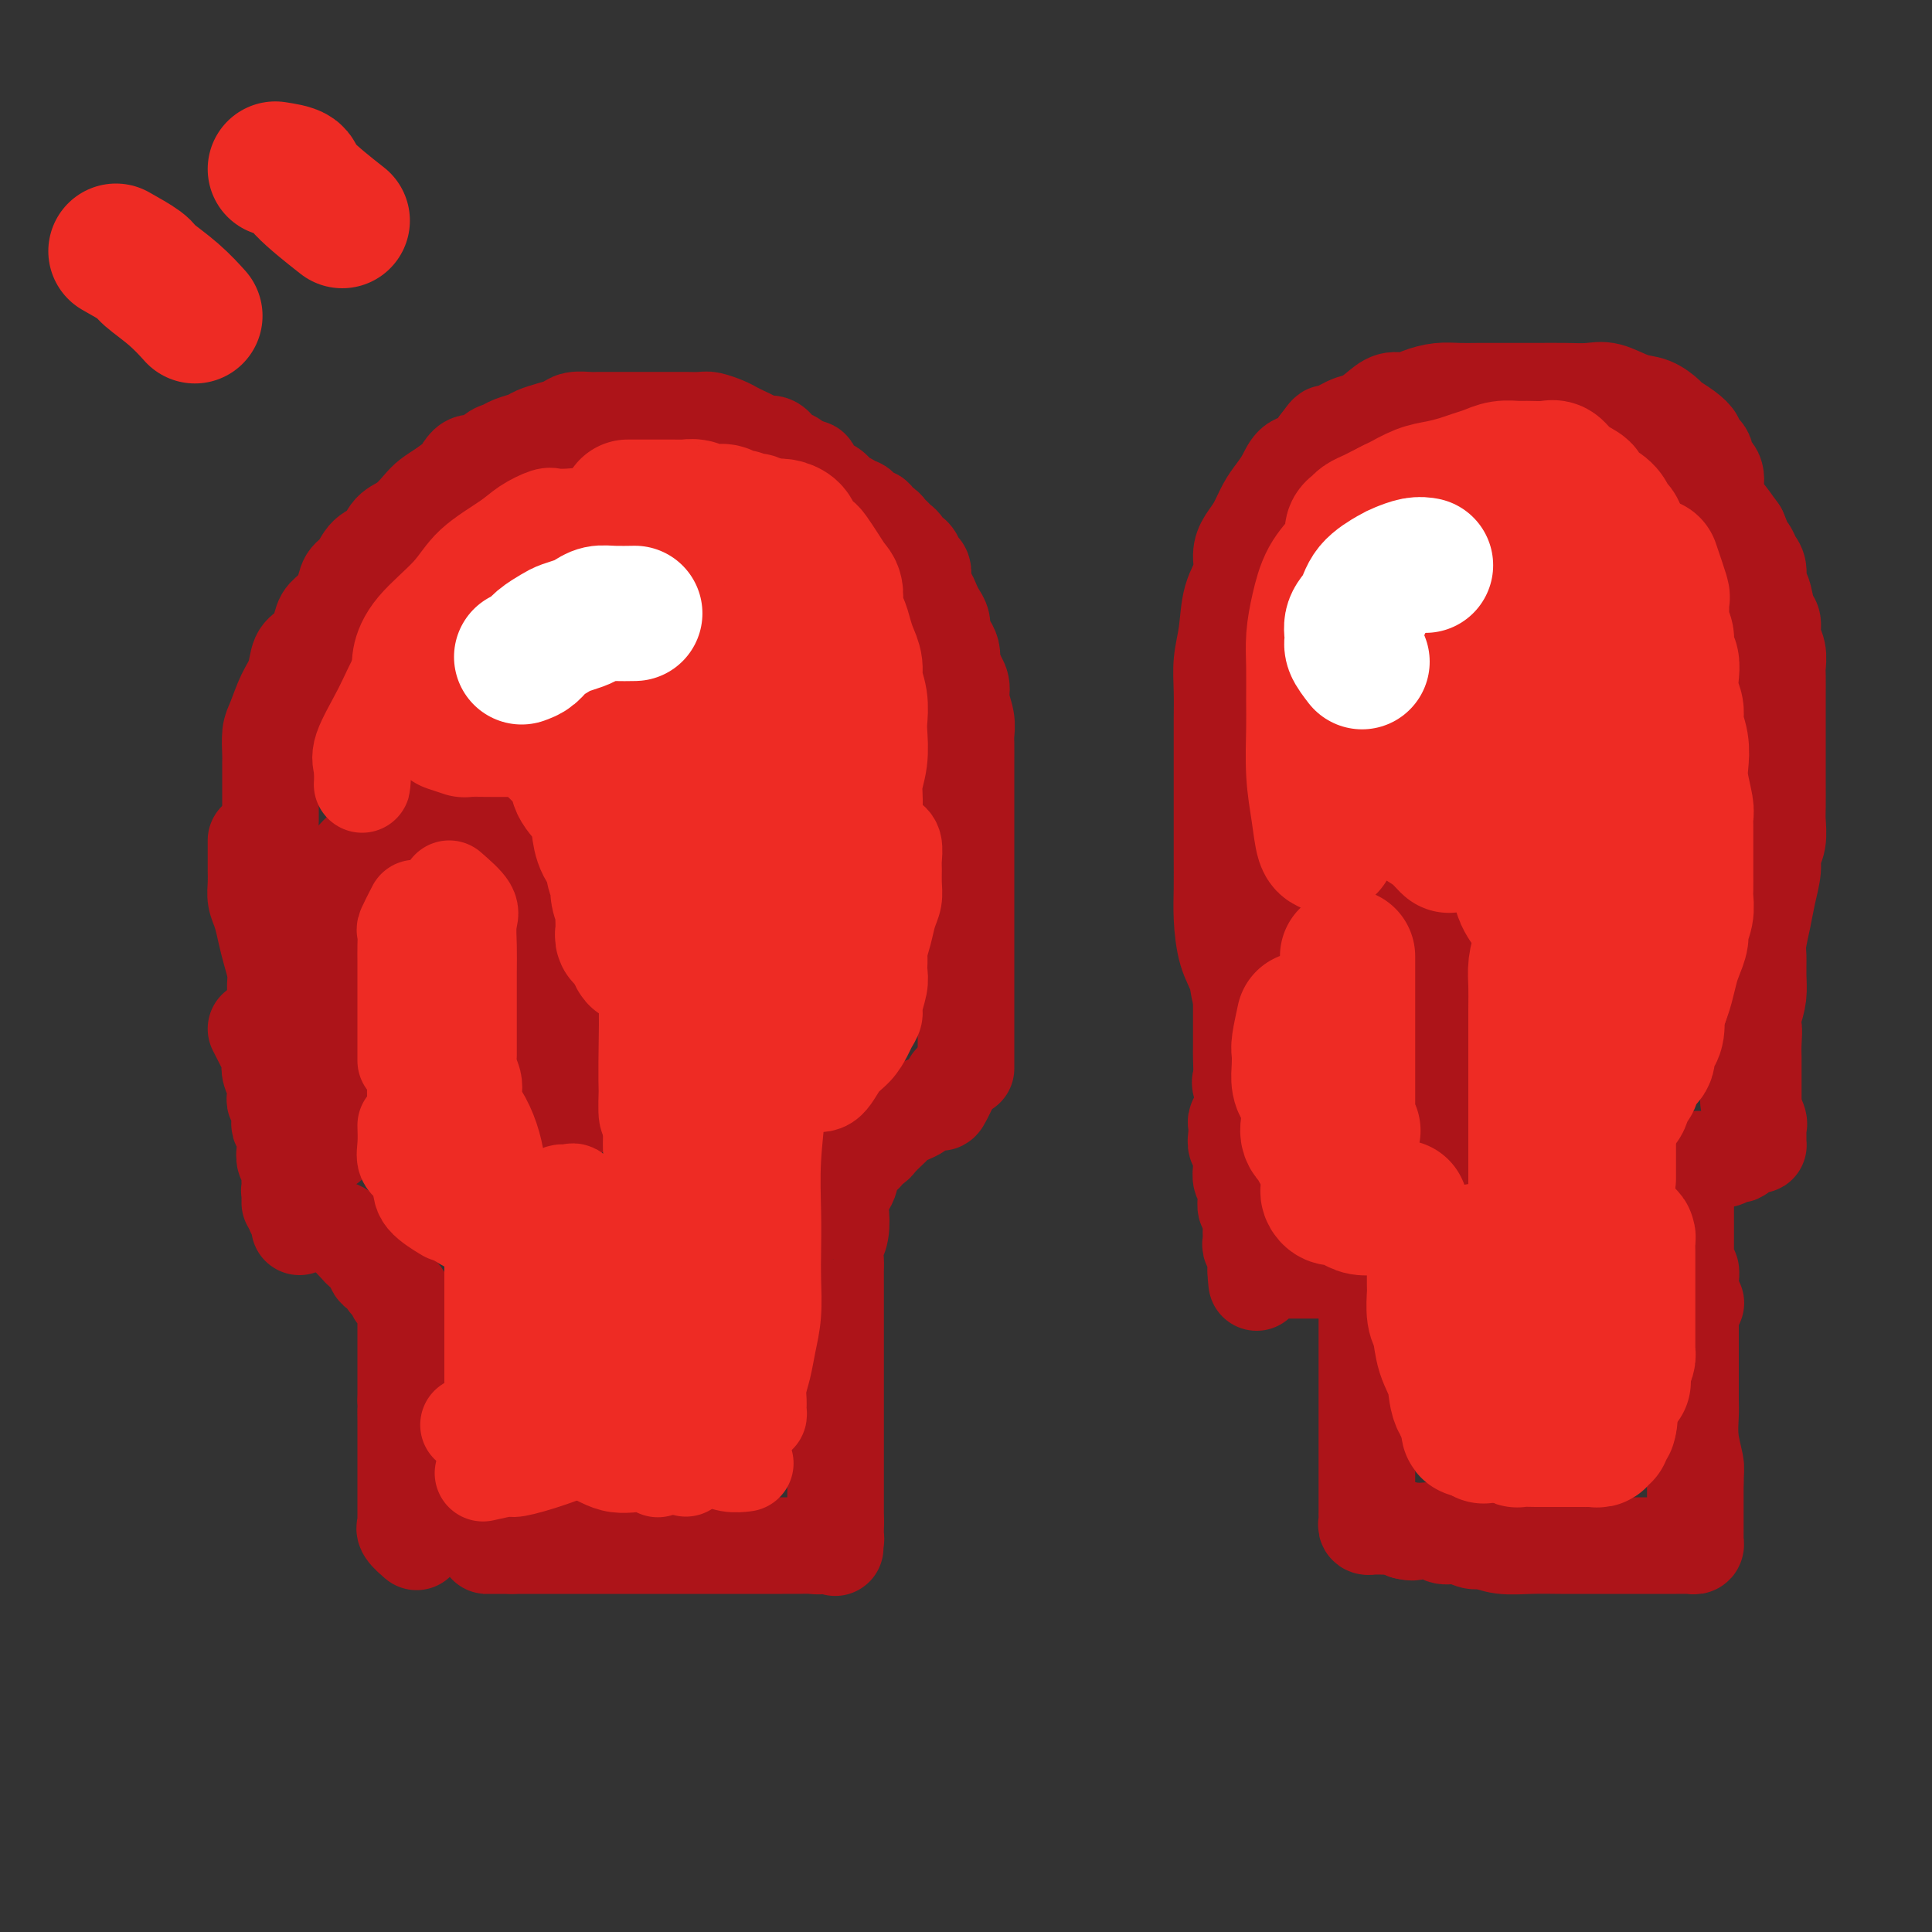 <svg viewBox='0 0 400 400' version='1.1' xmlns='http://www.w3.org/2000/svg' xmlns:xlink='http://www.w3.org/1999/xlink'><rect x="0" y="0" width="400" height="400" fill="#333333" stroke="none"/><g fill='none' stroke='rgb(173,20,25)' stroke-width='20' stroke-linecap='round' stroke-linejoin='round'><path d='M63,211c-1.994,-1.416 -3.987,-2.832 -5,-4c-1.013,-1.168 -1.045,-2.087 -1,-3c0.045,-0.913 0.166,-1.819 0,-3c-0.166,-1.181 -0.619,-2.637 -1,-4c-0.381,-1.363 -0.691,-2.634 -1,-4c-0.309,-1.366 -0.619,-2.828 -1,-4c-0.381,-1.172 -0.834,-2.054 -1,-3c-0.166,-0.946 -0.044,-1.955 0,-3c0.044,-1.045 0.012,-2.125 0,-3c-0.012,-0.875 -0.003,-1.545 0,-2c0.003,-0.455 0.001,-0.697 0,-1c-0.001,-0.303 -0.000,-0.669 0,-1c0.000,-0.331 0.000,-0.628 0,-1c-0.000,-0.372 -0.000,-0.821 0,-1c0.000,-0.179 0.000,-0.090 0,0'/><path d='M56,170c-0.000,-1.053 -0.000,-2.107 0,-3c0.000,-0.893 0.000,-1.627 0,-2c-0.000,-0.373 -0.001,-0.386 0,-1c0.001,-0.614 0.002,-1.828 0,-3c-0.002,-1.172 -0.009,-2.302 0,-3c0.009,-0.698 0.034,-0.965 0,-2c-0.034,-1.035 -0.126,-2.837 0,-4c0.126,-1.163 0.470,-1.686 1,-3c0.530,-1.314 1.245,-3.418 2,-5c0.755,-1.582 1.549,-2.640 2,-4c0.451,-1.360 0.557,-3.021 1,-4c0.443,-0.979 1.222,-1.276 2,-2c0.778,-0.724 1.556,-1.875 2,-3c0.444,-1.125 0.556,-2.226 1,-3c0.444,-0.774 1.220,-1.223 2,-2c0.780,-0.777 1.564,-1.884 2,-3c0.436,-1.116 0.525,-2.242 1,-3c0.475,-0.758 1.337,-1.146 2,-2c0.663,-0.854 1.126,-2.172 2,-3c0.874,-0.828 2.159,-1.166 3,-2c0.841,-0.834 1.239,-2.163 2,-3c0.761,-0.837 1.884,-1.183 3,-2c1.116,-0.817 2.223,-2.105 3,-3c0.777,-0.895 1.222,-1.399 2,-2c0.778,-0.601 1.889,-1.301 3,-2'/><path d='M92,101c3.075,-2.429 2.764,-1.501 3,-2c0.236,-0.499 1.021,-2.424 2,-3c0.979,-0.576 2.153,0.196 3,0c0.847,-0.196 1.367,-1.362 2,-2c0.633,-0.638 1.380,-0.748 2,-1c0.620,-0.252 1.115,-0.645 2,-1c0.885,-0.355 2.161,-0.673 3,-1c0.839,-0.327 1.240,-0.662 2,-1c0.760,-0.338 1.878,-0.679 3,-1c1.122,-0.321 2.248,-0.622 3,-1c0.752,-0.378 1.131,-0.833 2,-1c0.869,-0.167 2.228,-0.045 3,0c0.772,0.045 0.956,0.012 2,0c1.044,-0.012 2.949,-0.003 4,0c1.051,0.003 1.249,0.001 2,0c0.751,-0.001 2.055,-0.000 3,0c0.945,0.000 1.531,0.000 2,0c0.469,-0.000 0.820,-0.001 2,0c1.180,0.001 3.187,0.003 4,0c0.813,-0.003 0.430,-0.012 1,0c0.570,0.012 2.092,0.045 3,0c0.908,-0.045 1.202,-0.167 2,0c0.798,0.167 2.101,0.623 3,1c0.899,0.377 1.396,0.673 2,1c0.604,0.327 1.316,0.683 2,1c0.684,0.317 1.339,0.596 2,1c0.661,0.404 1.329,0.934 2,1c0.671,0.066 1.345,-0.333 2,0c0.655,0.333 1.292,1.397 2,2c0.708,0.603 1.488,0.744 2,1c0.512,0.256 0.756,0.628 1,1'/><path d='M165,96c2.948,1.356 2.818,0.744 3,1c0.182,0.256 0.678,1.378 1,2c0.322,0.622 0.471,0.744 1,1c0.529,0.256 1.437,0.647 2,1c0.563,0.353 0.781,0.667 1,1c0.219,0.333 0.439,0.686 1,1c0.561,0.314 1.464,0.590 2,1c0.536,0.410 0.707,0.955 1,1c0.293,0.045 0.708,-0.409 1,0c0.292,0.409 0.459,1.682 1,2c0.541,0.318 1.454,-0.318 2,0c0.546,0.318 0.723,1.591 1,2c0.277,0.409 0.653,-0.045 1,0c0.347,0.045 0.666,0.590 1,1c0.334,0.410 0.685,0.686 1,1c0.315,0.314 0.595,0.665 1,1c0.405,0.335 0.935,0.652 1,1c0.065,0.348 -0.336,0.726 0,1c0.336,0.274 1.410,0.445 2,1c0.590,0.555 0.697,1.496 1,2c0.303,0.504 0.802,0.572 1,1c0.198,0.428 0.094,1.217 0,2c-0.094,0.783 -0.179,1.561 0,2c0.179,0.439 0.622,0.540 1,1c0.378,0.460 0.693,1.278 1,2c0.307,0.722 0.608,1.348 1,2c0.392,0.652 0.876,1.329 1,2c0.124,0.671 -0.111,1.334 0,2c0.111,0.666 0.568,1.333 1,2c0.432,0.667 0.838,1.333 1,2c0.162,0.667 0.081,1.333 0,2'/><path d='M197,137c1.399,3.996 0.897,2.986 1,3c0.103,0.014 0.812,1.051 1,2c0.188,0.949 -0.146,1.808 0,3c0.146,1.192 0.771,2.716 1,4c0.229,1.284 0.061,2.327 0,3c-0.061,0.673 -0.016,0.977 0,2c0.016,1.023 0.004,2.765 0,4c-0.004,1.235 -0.001,1.964 0,3c0.001,1.036 0.000,2.380 0,4c-0.000,1.620 -0.000,3.517 0,5c0.000,1.483 0.000,2.552 0,4c-0.000,1.448 -0.000,3.275 0,5c0.000,1.725 0.000,3.350 0,5c-0.000,1.650 -0.000,3.327 0,5c0.000,1.673 0.000,3.343 0,5c-0.000,1.657 -0.000,3.301 0,5c0.000,1.699 0.000,3.452 0,5c-0.000,1.548 -0.000,2.891 0,4c0.000,1.109 0.000,1.984 0,3c-0.000,1.016 -0.000,2.175 0,3c0.000,0.825 0.000,1.318 0,2c-0.000,0.682 -0.000,1.554 0,2c0.000,0.446 0.000,0.466 0,1c-0.000,0.534 -0.000,1.581 0,2c0.000,0.419 0.000,0.209 0,0'/><path d='M68,237c-0.845,-2.078 -1.691,-4.155 -2,-5c-0.309,-0.845 -0.083,-0.456 0,-1c0.083,-0.544 0.022,-2.021 0,-3c-0.022,-0.979 -0.006,-1.462 0,-2c0.006,-0.538 0.002,-1.133 0,-2c-0.002,-0.867 -0.000,-2.005 0,-3c0.000,-0.995 0.000,-1.845 0,-3c-0.000,-1.155 -0.000,-2.615 0,-4c0.000,-1.385 -0.000,-2.695 0,-4c0.000,-1.305 0.000,-2.604 0,-4c-0.000,-1.396 -0.001,-2.891 0,-4c0.001,-1.109 0.002,-1.834 0,-3c-0.002,-1.166 -0.008,-2.772 0,-4c0.008,-1.228 0.030,-2.077 0,-3c-0.030,-0.923 -0.111,-1.920 0,-3c0.111,-1.080 0.414,-2.243 1,-3c0.586,-0.757 1.456,-1.110 2,-2c0.544,-0.890 0.763,-2.318 1,-3c0.237,-0.682 0.491,-0.616 1,-1c0.509,-0.384 1.272,-1.216 2,-2c0.728,-0.784 1.422,-1.521 2,-2c0.578,-0.479 1.042,-0.702 2,-1c0.958,-0.298 2.411,-0.672 3,-1c0.589,-0.328 0.314,-0.610 1,-1c0.686,-0.390 2.333,-0.889 3,-1c0.667,-0.111 0.354,0.166 1,0c0.646,-0.166 2.251,-0.776 3,-1c0.749,-0.224 0.643,-0.064 1,0c0.357,0.064 1.179,0.032 2,0'/><path d='M91,171c2.841,-0.773 1.944,-0.207 2,0c0.056,0.207 1.065,0.055 2,0c0.935,-0.055 1.796,-0.012 2,0c0.204,0.012 -0.247,-0.008 0,0c0.247,0.008 1.194,0.044 2,0c0.806,-0.044 1.473,-0.166 2,0c0.527,0.166 0.914,0.622 1,1c0.086,0.378 -0.131,0.679 0,1c0.131,0.321 0.609,0.664 1,1c0.391,0.336 0.696,0.667 1,1c0.304,0.333 0.606,0.668 1,1c0.394,0.332 0.880,0.661 1,1c0.120,0.339 -0.126,0.687 0,1c0.126,0.313 0.625,0.591 1,1c0.375,0.409 0.626,0.949 1,1c0.374,0.051 0.871,-0.389 1,0c0.129,0.389 -0.109,1.605 0,2c0.109,0.395 0.565,-0.031 1,0c0.435,0.031 0.848,0.519 1,1c0.152,0.481 0.045,0.955 0,1c-0.045,0.045 -0.026,-0.339 0,0c0.026,0.339 0.058,1.400 0,2c-0.058,0.600 -0.208,0.738 0,1c0.208,0.262 0.774,0.648 1,1c0.226,0.352 0.113,0.672 0,1c-0.113,0.328 -0.226,0.665 0,1c0.226,0.335 0.793,0.667 1,1c0.207,0.333 0.056,0.667 0,1c-0.056,0.333 -0.015,0.667 0,1c0.015,0.333 0.004,0.667 0,1c-0.004,0.333 -0.002,0.667 0,1'/><path d='M113,195c0.403,2.174 -0.088,1.107 0,1c0.088,-0.107 0.756,0.744 1,1c0.244,0.256 0.064,-0.082 0,0c-0.064,0.082 -0.013,0.585 0,1c0.013,0.415 -0.010,0.741 0,1c0.010,0.259 0.055,0.450 0,1c-0.055,0.550 -0.211,1.458 0,2c0.211,0.542 0.789,0.719 1,1c0.211,0.281 0.057,0.667 0,1c-0.057,0.333 -0.015,0.613 0,1c0.015,0.387 0.004,0.881 0,1c-0.004,0.119 -0.001,-0.137 0,0c0.001,0.137 0.000,0.667 0,1c-0.000,0.333 -0.000,0.469 0,1c0.000,0.531 0.000,1.457 0,2c-0.000,0.543 -0.000,0.704 0,1c0.000,0.296 0.000,0.726 0,1c-0.000,0.274 -0.000,0.393 0,1c0.000,0.607 0.000,1.702 0,2c-0.000,0.298 -0.000,-0.200 0,0c0.000,0.200 0.000,1.099 0,2c-0.000,0.901 -0.000,1.804 0,2c0.000,0.196 0.000,-0.316 0,0c-0.000,0.316 -0.000,1.460 0,2c0.000,0.540 0.000,0.477 0,1c-0.000,0.523 -0.000,1.632 0,2c0.000,0.368 0.000,-0.004 0,0c-0.000,0.004 -0.000,0.386 0,1c0.000,0.614 0.000,1.461 0,2c-0.000,0.539 -0.000,0.769 0,1'/><path d='M115,228c0.310,5.056 0.085,1.197 0,0c-0.085,-1.197 -0.029,0.268 0,1c0.029,0.732 0.033,0.732 0,1c-0.033,0.268 -0.102,0.804 0,1c0.102,0.196 0.373,0.053 1,0c0.627,-0.053 1.608,-0.015 2,0c0.392,0.015 0.196,0.008 0,0'/><path d='M53,213c1.260,2.468 2.520,4.936 3,6c0.480,1.064 0.182,0.723 0,1c-0.182,0.277 -0.246,1.173 0,2c0.246,0.827 0.802,1.586 1,2c0.198,0.414 0.039,0.482 0,1c-0.039,0.518 0.041,1.487 0,2c-0.041,0.513 -0.203,0.570 0,1c0.203,0.430 0.772,1.232 1,2c0.228,0.768 0.113,1.501 0,2c-0.113,0.499 -0.226,0.763 0,1c0.226,0.237 0.792,0.448 1,1c0.208,0.552 0.060,1.444 0,2c-0.060,0.556 -0.030,0.775 0,1c0.030,0.225 0.061,0.454 0,1c-0.061,0.546 -0.212,1.407 0,2c0.212,0.593 0.789,0.918 1,1c0.211,0.082 0.057,-0.080 0,0c-0.057,0.080 -0.016,0.403 0,1c0.016,0.597 0.008,1.469 0,2c-0.008,0.531 -0.016,0.720 0,1c0.016,0.280 0.057,0.652 0,1c-0.057,0.348 -0.212,0.671 0,1c0.212,0.329 0.793,0.665 1,1c0.207,0.335 0.042,0.670 0,1c-0.042,0.330 0.040,0.655 0,1c-0.040,0.345 -0.203,0.708 0,1c0.203,0.292 0.772,0.512 1,1c0.228,0.488 0.114,1.244 0,2'/><path d='M60,249c1.545,0.791 3.090,1.582 4,2c0.910,0.418 1.184,0.465 2,1c0.816,0.535 2.173,1.560 3,2c0.827,0.440 1.123,0.294 2,1c0.877,0.706 2.334,2.264 3,3c0.666,0.736 0.542,0.649 1,1c0.458,0.351 1.499,1.139 2,2c0.501,0.861 0.463,1.794 1,2c0.537,0.206 1.649,-0.314 2,0c0.351,0.314 -0.060,1.463 0,2c0.060,0.537 0.590,0.463 1,1c0.410,0.537 0.698,1.686 1,2c0.302,0.314 0.617,-0.207 1,0c0.383,0.207 0.835,1.143 1,2c0.165,0.857 0.044,1.637 0,2c-0.044,0.363 -0.012,0.310 0,1c0.012,0.690 0.003,2.123 0,3c-0.003,0.877 -0.001,1.197 0,2c0.001,0.803 0.000,2.088 0,3c-0.000,0.912 -0.000,1.451 0,2c0.000,0.549 0.000,1.109 0,2c-0.000,0.891 -0.000,2.112 0,3c0.000,0.888 0.000,1.444 0,2'/><path d='M84,290c0.155,3.782 0.041,2.239 0,2c-0.041,-0.239 -0.011,0.828 0,2c0.011,1.172 0.003,2.449 0,3c-0.003,0.551 -0.001,0.375 0,1c0.001,0.625 0.000,2.052 0,3c-0.000,0.948 -0.000,1.419 0,2c0.000,0.581 0.000,1.273 0,2c-0.000,0.727 -0.000,1.490 0,2c0.000,0.510 -0.000,0.765 0,1c0.000,0.235 0.000,0.448 0,1c-0.000,0.552 -0.000,1.444 0,2c0.000,0.556 0.001,0.775 0,1c-0.001,0.225 -0.002,0.454 0,1c0.002,0.546 0.008,1.408 0,2c-0.008,0.592 -0.030,0.916 0,1c0.030,0.084 0.111,-0.070 0,0c-0.111,0.070 -0.415,0.365 0,1c0.415,0.635 1.547,1.610 2,2c0.453,0.390 0.226,0.195 0,0'/><path d='M197,224c-0.818,1.715 -1.637,3.429 -2,4c-0.363,0.571 -0.272,-0.002 -1,0c-0.728,0.002 -2.275,0.578 -3,1c-0.725,0.422 -0.627,0.689 -1,1c-0.373,0.311 -1.217,0.664 -2,1c-0.783,0.336 -1.505,0.655 -2,1c-0.495,0.345 -0.763,0.718 -1,1c-0.237,0.282 -0.443,0.475 -1,1c-0.557,0.525 -1.463,1.384 -2,2c-0.537,0.616 -0.703,0.990 -1,1c-0.297,0.010 -0.725,-0.344 -1,0c-0.275,0.344 -0.399,1.386 -1,2c-0.601,0.614 -1.681,0.798 -2,1c-0.319,0.202 0.121,0.420 0,1c-0.121,0.580 -0.803,1.523 -1,2c-0.197,0.477 0.092,0.489 0,1c-0.092,0.511 -0.563,1.522 -1,2c-0.437,0.478 -0.839,0.422 -1,1c-0.161,0.578 -0.080,1.789 0,3'/><path d='M174,250c-0.480,1.413 -0.181,0.446 0,1c0.181,0.554 0.245,2.627 0,4c-0.245,1.373 -0.798,2.044 -1,3c-0.202,0.956 -0.054,2.195 0,3c0.054,0.805 0.015,1.174 0,2c-0.015,0.826 -0.004,2.108 0,3c0.004,0.892 0.001,1.393 0,2c-0.001,0.607 -0.000,1.321 0,2c0.000,0.679 0.000,1.323 0,2c-0.000,0.677 -0.000,1.389 0,2c0.000,0.611 0.000,1.123 0,2c-0.000,0.877 -0.000,2.121 0,3c0.000,0.879 0.000,1.395 0,2c-0.000,0.605 -0.000,1.299 0,2c0.000,0.701 0.000,1.409 0,2c-0.000,0.591 -0.000,1.063 0,2c0.000,0.937 0.000,2.338 0,3c-0.000,0.662 -0.000,0.586 0,1c0.000,0.414 0.000,1.318 0,2c-0.000,0.682 -0.000,1.141 0,2c0.000,0.859 0.000,2.118 0,3c-0.000,0.882 -0.000,1.387 0,2c0.000,0.613 0.000,1.333 0,2c-0.000,0.667 -0.000,1.282 0,2c0.000,0.718 0.000,1.539 0,2c-0.000,0.461 -0.000,0.561 0,1c0.000,0.439 -0.000,1.217 0,2c0.000,0.783 -0.000,1.571 0,2c0.000,0.429 -0.000,0.500 0,1c0.000,0.500 -0.000,1.429 0,2c0.000,0.571 0.000,0.786 0,1'/><path d='M173,315c-0.156,10.233 -0.045,3.317 0,1c0.045,-2.317 0.023,-0.033 0,1c-0.023,1.033 -0.047,0.817 0,1c0.047,0.183 0.165,0.767 0,1c-0.165,0.233 -0.614,0.115 -1,0c-0.386,-0.115 -0.710,-0.227 -1,0c-0.290,0.227 -0.547,0.793 -1,1c-0.453,0.207 -1.103,0.056 -2,0c-0.897,-0.056 -2.041,-0.015 -3,0c-0.959,0.015 -1.732,0.004 -3,0c-1.268,-0.004 -3.031,-0.001 -5,0c-1.969,0.001 -4.143,0.000 -6,0c-1.857,-0.000 -3.396,-0.000 -5,0c-1.604,0.000 -3.273,0.000 -5,0c-1.727,-0.000 -3.511,-0.000 -5,0c-1.489,0.000 -2.682,0.000 -4,0c-1.318,-0.000 -2.762,-0.000 -4,0c-1.238,0.000 -2.272,0.000 -3,0c-0.728,-0.000 -1.150,-0.000 -2,0c-0.850,0.000 -2.128,0.000 -3,0c-0.872,-0.000 -1.336,-0.000 -2,0c-0.664,0.000 -1.526,0.000 -2,0c-0.474,-0.000 -0.560,-0.000 -1,0c-0.440,0.000 -1.235,0.000 -2,0c-0.765,-0.000 -1.501,-0.000 -2,0c-0.499,0.000 -0.763,0.000 -1,0c-0.237,-0.000 -0.448,-0.000 -1,0c-0.552,0.000 -1.443,0.000 -2,0c-0.557,-0.000 -0.778,-0.000 -1,0'/><path d='M106,320c-10.019,0.000 -3.067,0.000 -1,0c2.067,0.000 -0.750,0.000 -2,0c-1.250,0.000 -0.934,0.000 -1,0c-0.066,0.000 -0.515,0.000 -1,0c-0.485,0.000 -1.006,0.000 -1,0c0.006,0.000 0.540,0.000 1,0c0.460,0.000 0.846,0.000 1,0c0.154,0.000 0.077,0.000 0,0'/><path d='M260,207c-1.207,-0.074 -2.415,-0.149 -3,-1c-0.585,-0.851 -0.549,-2.480 -1,-4c-0.451,-1.520 -1.389,-2.932 -2,-5c-0.611,-2.068 -0.896,-4.794 -1,-7c-0.104,-2.206 -0.028,-3.894 0,-6c0.028,-2.106 0.007,-4.629 0,-7c-0.007,-2.371 -0.002,-4.589 0,-7c0.002,-2.411 0.001,-5.014 0,-7c-0.001,-1.986 -0.001,-3.356 0,-5c0.001,-1.644 0.004,-3.564 0,-5c-0.004,-1.436 -0.013,-2.389 0,-4c0.013,-1.611 0.050,-3.879 0,-6c-0.050,-2.121 -0.186,-4.094 0,-6c0.186,-1.906 0.693,-3.746 1,-6c0.307,-2.254 0.414,-4.924 1,-7c0.586,-2.076 1.652,-3.560 2,-5c0.348,-1.440 -0.020,-2.836 0,-4c0.020,-1.164 0.428,-2.096 1,-3c0.572,-0.904 1.307,-1.780 2,-3c0.693,-1.220 1.344,-2.784 2,-4c0.656,-1.216 1.317,-2.086 2,-3c0.683,-0.914 1.389,-1.874 2,-3c0.611,-1.126 1.126,-2.419 2,-3c0.874,-0.581 2.107,-0.452 3,-1c0.893,-0.548 1.447,-1.774 2,-3'/><path d='M273,92c2.569,-3.436 1.492,-2.024 2,-2c0.508,0.024 2.600,-1.338 4,-2c1.400,-0.662 2.106,-0.625 3,-1c0.894,-0.375 1.974,-1.162 3,-2c1.026,-0.838 1.996,-1.727 3,-2c1.004,-0.273 2.042,0.070 3,0c0.958,-0.070 1.835,-0.555 3,-1c1.165,-0.445 2.617,-0.851 4,-1c1.383,-0.149 2.697,-0.040 4,0c1.303,0.040 2.596,0.011 4,0c1.404,-0.011 2.919,-0.005 5,0c2.081,0.005 4.727,0.008 7,0c2.273,-0.008 4.173,-0.028 6,0c1.827,0.028 3.583,0.106 5,0c1.417,-0.106 2.497,-0.394 4,0c1.503,0.394 3.431,1.470 5,2c1.569,0.530 2.779,0.513 4,1c1.221,0.487 2.455,1.478 3,2c0.545,0.522 0.403,0.577 1,1c0.597,0.423 1.934,1.216 3,2c1.066,0.784 1.862,1.560 2,2c0.138,0.440 -0.383,0.546 0,1c0.383,0.454 1.671,1.257 2,2c0.329,0.743 -0.301,1.426 0,2c0.301,0.574 1.532,1.041 2,2c0.468,0.959 0.172,2.412 0,3c-0.172,0.588 -0.221,0.312 0,1c0.221,0.688 0.713,2.339 1,3c0.287,0.661 0.368,0.332 1,1c0.632,0.668 1.816,2.334 3,4'/><path d='M360,110c1.570,3.585 0.994,3.048 1,3c0.006,-0.048 0.593,0.394 1,1c0.407,0.606 0.634,1.377 1,2c0.366,0.623 0.873,1.096 1,2c0.127,0.904 -0.125,2.237 0,3c0.125,0.763 0.626,0.955 1,2c0.374,1.045 0.622,2.941 1,4c0.378,1.059 0.886,1.279 1,2c0.114,0.721 -0.166,1.943 0,3c0.166,1.057 0.776,1.949 1,3c0.224,1.051 0.060,2.262 0,3c-0.060,0.738 -0.016,1.002 0,2c0.016,0.998 0.004,2.731 0,4c-0.004,1.269 -0.001,2.073 0,3c0.001,0.927 0.000,1.978 0,3c-0.000,1.022 -0.000,2.014 0,3c0.000,0.986 -0.000,1.967 0,3c0.000,1.033 0.001,2.118 0,3c-0.001,0.882 -0.004,1.563 0,3c0.004,1.437 0.016,3.632 0,5c-0.016,1.368 -0.060,1.908 0,3c0.060,1.092 0.224,2.734 0,4c-0.224,1.266 -0.834,2.156 -1,3c-0.166,0.844 0.113,1.642 0,3c-0.113,1.358 -0.619,3.276 -1,5c-0.381,1.724 -0.637,3.255 -1,5c-0.363,1.745 -0.832,3.705 -1,5c-0.168,1.295 -0.035,1.924 0,3c0.035,1.076 -0.029,2.597 0,4c0.029,1.403 0.151,2.686 0,4c-0.151,1.314 -0.576,2.657 -1,4'/><path d='M363,210c-0.774,6.104 -0.207,3.364 0,3c0.207,-0.364 0.056,1.649 0,3c-0.056,1.351 -0.015,2.039 0,3c0.015,0.961 0.004,2.194 0,3c-0.004,0.806 -0.001,1.186 0,2c0.001,0.814 0.000,2.061 0,3c-0.000,0.939 -0.000,1.571 0,2c0.000,0.429 0.000,0.654 0,1c-0.000,0.346 -0.000,0.813 0,1c0.000,0.187 0.000,0.093 0,0'/><path d='M260,231c-1.268,-2.420 -2.536,-4.839 -3,-6c-0.464,-1.161 -0.124,-1.062 0,-2c0.124,-0.938 0.033,-2.913 0,-4c-0.033,-1.087 -0.009,-1.286 0,-2c0.009,-0.714 0.002,-1.942 0,-3c-0.002,-1.058 0.003,-1.946 0,-3c-0.003,-1.054 -0.012,-2.275 0,-3c0.012,-0.725 0.045,-0.953 0,-2c-0.045,-1.047 -0.167,-2.913 0,-4c0.167,-1.087 0.625,-1.393 1,-2c0.375,-0.607 0.667,-1.513 1,-2c0.333,-0.487 0.707,-0.554 1,-1c0.293,-0.446 0.505,-1.271 1,-2c0.495,-0.729 1.273,-1.361 2,-2c0.727,-0.639 1.403,-1.285 2,-2c0.597,-0.715 1.115,-1.501 2,-2c0.885,-0.499 2.137,-0.712 3,-1c0.863,-0.288 1.337,-0.652 2,-1c0.663,-0.348 1.514,-0.682 2,-1c0.486,-0.318 0.605,-0.621 1,-1c0.395,-0.379 1.065,-0.834 2,-1c0.935,-0.166 2.134,-0.045 3,0c0.866,0.045 1.398,0.012 2,0c0.602,-0.012 1.275,-0.003 2,0c0.725,0.003 1.504,0.001 2,0c0.496,-0.001 0.711,-0.000 1,0c0.289,0.000 0.654,0.000 1,0c0.346,-0.000 0.673,-0.000 1,0'/><path d='M289,184c1.974,0.341 0.910,1.195 1,2c0.090,0.805 1.333,1.563 2,2c0.667,0.437 0.756,0.555 1,1c0.244,0.445 0.643,1.217 1,2c0.357,0.783 0.673,1.576 1,2c0.327,0.424 0.666,0.479 1,1c0.334,0.521 0.663,1.506 1,2c0.337,0.494 0.683,0.495 1,1c0.317,0.505 0.606,1.514 1,2c0.394,0.486 0.894,0.448 1,1c0.106,0.552 -0.182,1.695 0,2c0.182,0.305 0.833,-0.227 1,0c0.167,0.227 -0.151,1.212 0,2c0.151,0.788 0.773,1.380 1,2c0.227,0.620 0.061,1.269 0,2c-0.061,0.731 -0.016,1.543 0,2c0.016,0.457 0.004,0.560 0,1c-0.004,0.440 -0.001,1.216 0,2c0.001,0.784 0.000,1.575 0,2c-0.000,0.425 -0.000,0.485 0,1c0.000,0.515 0.000,1.485 0,2c-0.000,0.515 -0.000,0.574 0,1c0.000,0.426 0.000,1.217 0,2c-0.000,0.783 -0.000,1.557 0,2c0.000,0.443 0.000,0.555 0,1c-0.000,0.445 -0.000,1.222 0,2c0.000,0.778 0.000,1.557 0,2c-0.000,0.443 -0.000,0.552 0,1c0.000,0.448 0.000,1.236 0,2c-0.000,0.764 -0.000,1.504 0,2c0.000,0.496 0.000,0.748 0,1'/><path d='M302,234c0.309,5.666 0.082,2.829 0,2c-0.082,-0.829 -0.019,0.348 0,1c0.019,0.652 -0.005,0.778 0,1c0.005,0.222 0.040,0.540 0,1c-0.040,0.460 -0.155,1.061 0,1c0.155,-0.061 0.580,-0.786 1,0c0.420,0.786 0.834,3.082 1,4c0.166,0.918 0.083,0.459 0,0'/><path d='M257,231c-0.420,0.354 -0.841,0.709 -1,1c-0.159,0.291 -0.057,0.520 0,1c0.057,0.480 0.068,1.213 0,2c-0.068,0.787 -0.215,1.629 0,2c0.215,0.371 0.794,0.271 1,1c0.206,0.729 0.041,2.289 0,3c-0.041,0.711 0.042,0.574 0,1c-0.042,0.426 -0.208,1.413 0,2c0.208,0.587 0.792,0.772 1,1c0.208,0.228 0.042,0.499 0,1c-0.042,0.501 0.041,1.234 0,2c-0.041,0.766 -0.207,1.566 0,2c0.207,0.434 0.788,0.501 1,1c0.212,0.499 0.056,1.429 0,2c-0.056,0.571 -0.011,0.784 0,1c0.011,0.216 -0.011,0.435 0,1c0.011,0.565 0.056,1.475 0,2c-0.056,0.525 -0.211,0.666 0,1c0.211,0.334 0.789,0.863 1,1c0.211,0.137 0.057,-0.118 0,0c-0.057,0.118 -0.015,0.609 0,1c0.015,0.391 0.004,0.682 0,1c-0.004,0.318 -0.001,0.662 0,1c0.001,0.338 0.001,0.669 0,1'/><path d='M260,263c0.421,4.950 -0.028,1.326 0,0c0.028,-1.326 0.531,-0.355 1,0c0.469,0.355 0.904,0.095 1,0c0.096,-0.095 -0.148,-0.026 0,0c0.148,0.026 0.686,0.007 1,0c0.314,-0.007 0.403,-0.002 1,0c0.597,0.002 1.703,0.000 2,0c0.297,-0.000 -0.216,-0.000 0,0c0.216,0.000 1.160,0.000 2,0c0.840,-0.000 1.577,-0.000 2,0c0.423,0.000 0.532,0.000 1,0c0.468,-0.000 1.296,-0.000 2,0c0.704,0.000 1.284,0.000 2,0c0.716,-0.000 1.569,-0.000 2,0c0.431,0.000 0.440,0.001 1,0c0.560,-0.001 1.671,-0.002 2,0c0.329,0.002 -0.123,0.007 0,0c0.123,-0.007 0.821,-0.028 1,0c0.179,0.028 -0.162,0.104 0,0c0.162,-0.104 0.827,-0.389 1,0c0.173,0.389 -0.146,1.451 0,2c0.146,0.549 0.756,0.585 1,1c0.244,0.415 0.122,1.207 0,2'/><path d='M283,268c0.464,0.673 0.124,-0.145 0,0c-0.124,0.145 -0.033,1.253 0,2c0.033,0.747 0.009,1.134 0,2c-0.009,0.866 -0.002,2.212 0,3c0.002,0.788 0.001,1.019 0,2c-0.001,0.981 -0.000,2.712 0,4c0.000,1.288 0.000,2.131 0,3c-0.000,0.869 -0.000,1.762 0,3c0.000,1.238 0.000,2.821 0,4c-0.000,1.179 -0.000,1.953 0,3c0.000,1.047 0.000,2.368 0,4c-0.000,1.632 -0.000,3.575 0,5c0.000,1.425 0.000,2.332 0,3c-0.000,0.668 -0.000,1.096 0,2c0.000,0.904 0.000,2.283 0,3c-0.000,0.717 -0.001,0.770 0,1c0.001,0.230 0.004,0.636 0,1c-0.004,0.364 -0.016,0.686 0,1c0.016,0.314 0.060,0.620 0,1c-0.060,0.380 -0.224,0.834 0,1c0.224,0.166 0.838,0.045 1,0c0.162,-0.045 -0.126,-0.013 0,0c0.126,0.013 0.666,0.006 1,0c0.334,-0.006 0.461,-0.012 1,0c0.539,0.012 1.491,0.042 2,0c0.509,-0.042 0.574,-0.155 1,0c0.426,0.155 1.213,0.577 2,1'/><path d='M291,317c1.673,0.459 1.854,0.108 2,0c0.146,-0.108 0.256,0.028 1,0c0.744,-0.028 2.124,-0.219 3,0c0.876,0.219 1.250,0.847 2,1c0.750,0.153 1.875,-0.169 3,0c1.125,0.169 2.250,0.830 3,1c0.750,0.170 1.125,-0.151 2,0c0.875,0.151 2.250,0.772 4,1c1.750,0.228 3.874,0.061 6,0c2.126,-0.061 4.253,-0.016 6,0c1.747,0.016 3.115,0.004 5,0c1.885,-0.004 4.288,-0.001 6,0c1.712,0.001 2.735,0.000 4,0c1.265,-0.000 2.773,-0.000 4,0c1.227,0.000 2.174,-0.000 3,0c0.826,0.000 1.532,0.001 2,0c0.468,-0.001 0.700,-0.004 1,0c0.300,0.004 0.669,0.013 1,0c0.331,-0.013 0.625,-0.049 1,0c0.375,0.049 0.833,0.183 1,0c0.167,-0.183 0.045,-0.683 0,-1c-0.045,-0.317 -0.012,-0.449 0,-1c0.012,-0.551 0.003,-1.519 0,-2c-0.003,-0.481 -0.001,-0.476 0,-1c0.001,-0.524 0.000,-1.578 0,-3c-0.000,-1.422 -0.000,-3.211 0,-5'/><path d='M351,307c0.061,-2.685 0.212,-2.897 0,-4c-0.212,-1.103 -0.789,-3.096 -1,-5c-0.211,-1.904 -0.057,-3.717 0,-5c0.057,-1.283 0.015,-2.034 0,-3c-0.015,-0.966 -0.004,-2.145 0,-3c0.004,-0.855 0.001,-1.385 0,-2c-0.001,-0.615 -0.000,-1.317 0,-2c0.000,-0.683 0.000,-1.349 0,-2c-0.000,-0.651 -0.000,-1.288 0,-2c0.000,-0.712 -0.000,-1.500 0,-2c0.000,-0.500 0.000,-0.713 0,-1c-0.000,-0.287 -0.001,-0.649 0,-1c0.001,-0.351 0.004,-0.690 0,-1c-0.004,-0.310 -0.015,-0.591 0,-1c0.015,-0.409 0.056,-0.945 0,-1c-0.056,-0.055 -0.207,0.370 0,0c0.207,-0.370 0.774,-1.534 1,-2c0.226,-0.466 0.113,-0.233 0,0'/><path d='M362,228c0.845,1.573 1.691,3.146 2,4c0.309,0.854 0.083,0.989 0,1c-0.083,0.011 -0.022,-0.102 0,0c0.022,0.102 0.004,0.419 0,1c-0.004,0.581 0.006,1.426 0,2c-0.006,0.574 -0.029,0.876 0,1c0.029,0.124 0.111,0.071 0,0c-0.111,-0.071 -0.414,-0.159 -1,0c-0.586,0.159 -1.455,0.564 -2,1c-0.545,0.436 -0.766,0.901 -1,1c-0.234,0.099 -0.482,-0.170 -1,0c-0.518,0.170 -1.305,0.777 -2,1c-0.695,0.223 -1.299,0.060 -2,0c-0.701,-0.060 -1.498,-0.017 -2,0c-0.502,0.017 -0.709,0.007 -1,0c-0.291,-0.007 -0.666,-0.012 -1,0c-0.334,0.012 -0.628,0.042 -1,0c-0.372,-0.042 -0.820,-0.155 -1,0c-0.180,0.155 -0.090,0.577 0,1'/><path d='M349,241c-2.321,0.896 -0.622,0.638 0,1c0.622,0.362 0.167,1.346 0,2c-0.167,0.654 -0.045,0.980 0,2c0.045,1.020 0.012,2.734 0,4c-0.012,1.266 -0.004,2.085 0,3c0.004,0.915 0.005,1.928 0,3c-0.005,1.072 -0.015,2.203 0,3c0.015,0.797 0.057,1.260 0,2c-0.057,0.740 -0.211,1.756 0,2c0.211,0.244 0.789,-0.285 1,0c0.211,0.285 0.057,1.383 0,2c-0.057,0.617 -0.015,0.753 0,1c0.015,0.247 0.004,0.605 0,1c-0.004,0.395 -0.001,0.827 0,1c0.001,0.173 0.001,0.086 0,0'/></g>
<g fill='none' stroke='rgb(238,43,36)' stroke-width='20' stroke-linecap='round' stroke-linejoin='round'><path d='M94,195c-1.270,1.151 -2.539,2.302 -3,3c-0.461,0.698 -0.113,0.944 0,2c0.113,1.056 -0.008,2.922 0,5c0.008,2.078 0.146,4.368 0,6c-0.146,1.632 -0.575,2.606 -1,4c-0.425,1.394 -0.846,3.209 -1,5c-0.154,1.791 -0.041,3.559 0,5c0.041,1.441 0.012,2.555 0,3c-0.012,0.445 -0.006,0.223 0,0'/><path d='M88,197c-0.423,0.870 -0.845,1.740 -1,3c-0.155,1.260 -0.041,2.911 0,4c0.041,1.089 0.011,1.616 0,3c-0.011,1.384 -0.003,3.625 0,5c0.003,1.375 0.001,1.884 0,3c-0.001,1.116 -0.000,2.839 0,4c0.000,1.161 0.000,1.760 0,2c-0.000,0.240 -0.000,0.120 0,0'/><path d='M86,188c-0.845,1.648 -1.691,3.297 -2,4c-0.309,0.703 -0.083,0.462 0,1c0.083,0.538 0.022,1.856 0,3c-0.022,1.144 -0.006,2.115 0,3c0.006,0.885 0.002,1.685 0,3c-0.002,1.315 -0.000,3.146 0,5c0.000,1.854 0.000,3.730 0,6c-0.000,2.270 -0.000,4.934 0,6c0.000,1.066 0.000,0.533 0,0'/><path d='M93,184c1.691,1.471 3.381,2.942 4,4c0.619,1.058 0.166,1.703 0,3c-0.166,1.297 -0.044,3.244 0,5c0.044,1.756 0.012,3.319 0,5c-0.012,1.681 -0.003,3.481 0,5c0.003,1.519 0.001,2.758 0,4c-0.001,1.242 -0.000,2.488 0,4c0.000,1.512 0.000,3.289 0,4c-0.000,0.711 -0.000,0.355 0,0'/><path d='M87,211c-0.422,1.366 -0.845,2.731 -1,4c-0.155,1.269 -0.043,2.441 0,4c0.043,1.559 0.015,3.505 0,5c-0.015,1.495 -0.018,2.538 0,4c0.018,1.462 0.058,3.341 0,5c-0.058,1.659 -0.214,3.096 0,5c0.214,1.904 0.800,4.273 1,6c0.200,1.727 0.015,2.811 1,4c0.985,1.189 3.138,2.483 4,3c0.862,0.517 0.431,0.259 0,0'/><path d='M84,233c0.041,1.386 0.082,2.772 0,4c-0.082,1.228 -0.286,2.297 0,3c0.286,0.703 1.061,1.040 2,2c0.939,0.960 2.042,2.545 3,4c0.958,1.455 1.772,2.782 3,4c1.228,1.218 2.869,2.328 4,3c1.131,0.672 1.752,0.906 2,1c0.248,0.094 0.124,0.047 0,0'/><path d='M95,219c1.314,1.749 2.628,3.498 3,5c0.372,1.502 -0.199,2.757 0,4c0.199,1.243 1.167,2.475 2,4c0.833,1.525 1.529,3.345 2,5c0.471,1.655 0.715,3.147 1,5c0.285,1.853 0.611,4.069 1,6c0.389,1.931 0.840,3.578 1,5c0.160,1.422 0.029,2.619 0,4c-0.029,1.381 0.045,2.945 0,4c-0.045,1.055 -0.208,1.602 0,2c0.208,0.398 0.787,0.645 1,1c0.213,0.355 0.061,0.816 0,1c-0.061,0.184 -0.030,0.092 0,0'/><path d='M102,239c0.000,2.928 0.000,5.857 0,7c-0.000,1.143 -0.000,0.501 0,1c0.000,0.499 0.000,2.138 0,4c-0.000,1.862 -0.000,3.946 0,6c0.000,2.054 0.000,4.077 0,6c-0.000,1.923 -0.000,3.747 0,6c0.000,2.253 0.000,4.936 0,7c-0.000,2.064 -0.001,3.509 0,5c0.001,1.491 0.004,3.026 0,4c-0.004,0.974 -0.015,1.385 0,2c0.015,0.615 0.056,1.433 0,2c-0.056,0.567 -0.207,0.883 0,1c0.207,0.117 0.774,0.033 1,0c0.226,-0.033 0.113,-0.017 0,0'/><path d='M102,256c0.845,2.015 1.691,4.030 2,5c0.309,0.970 0.083,0.895 0,2c-0.083,1.105 -0.022,3.391 0,5c0.022,1.609 0.006,2.543 0,4c-0.006,1.457 -0.002,3.439 0,5c0.002,1.561 0.000,2.702 0,4c-0.000,1.298 -0.000,2.752 0,4c0.000,1.248 -0.000,2.289 0,3c0.000,0.711 0.000,1.093 0,2c-0.000,0.907 -0.001,2.338 0,3c0.001,0.662 0.003,0.556 0,1c-0.003,0.444 -0.013,1.440 0,2c0.013,0.560 0.047,0.686 0,1c-0.047,0.314 -0.177,0.816 0,1c0.177,0.184 0.659,0.049 1,0c0.341,-0.049 0.541,-0.013 1,0c0.459,0.013 1.176,0.004 2,0c0.824,-0.004 1.756,-0.001 3,0c1.244,0.001 2.799,0.000 4,0c1.201,-0.000 2.046,-0.000 3,0c0.954,0.000 2.017,0.000 3,0c0.983,-0.000 1.888,-0.000 3,0c1.112,0.000 2.432,0.000 3,0c0.568,-0.000 0.384,-0.000 1,0c0.616,0.000 2.033,0.000 3,0c0.967,-0.000 1.483,-0.000 2,0'/><path d='M133,298c4.832,0.309 2.412,0.083 2,0c-0.412,-0.083 1.186,-0.022 2,0c0.814,0.022 0.845,0.006 1,0c0.155,-0.006 0.433,-0.002 1,0c0.567,0.002 1.422,0.000 2,0c0.578,-0.000 0.879,-0.000 1,0c0.121,0.000 0.060,0.000 0,0'/><path d='M100,298c1.516,0.845 3.032,1.691 4,2c0.968,0.309 1.388,0.083 2,0c0.612,-0.083 1.415,-0.022 3,0c1.585,0.022 3.953,0.006 6,0c2.047,-0.006 3.773,-0.002 6,0c2.227,0.002 4.954,0.000 7,0c2.046,-0.000 3.410,-0.000 5,0c1.590,0.000 3.406,0.000 4,0c0.594,-0.000 -0.032,-0.000 0,0c0.032,0.000 0.724,0.000 1,0c0.276,-0.000 0.138,-0.000 0,0'/><path d='M97,295c1.789,1.297 3.579,2.594 5,3c1.421,0.406 2.474,-0.078 4,0c1.526,0.078 3.527,0.718 6,1c2.473,0.282 5.420,0.205 8,1c2.580,0.795 4.795,2.460 7,3c2.205,0.540 4.401,-0.047 6,0c1.599,0.047 2.600,0.728 3,1c0.400,0.272 0.200,0.136 0,0'/><path d='M100,305c2.041,-0.461 4.082,-0.922 5,-1c0.918,-0.078 0.713,0.228 2,0c1.287,-0.228 4.065,-0.989 7,-2c2.935,-1.011 6.029,-2.272 9,-3c2.971,-0.728 5.821,-0.924 9,-1c3.179,-0.076 6.686,-0.031 9,0c2.314,0.031 3.434,0.047 5,0c1.566,-0.047 3.578,-0.158 3,0c-0.578,0.158 -3.745,0.584 -6,0c-2.255,-0.584 -3.598,-2.178 -5,-4c-1.402,-1.822 -2.862,-3.873 -4,-6c-1.138,-2.127 -1.954,-4.329 -3,-7c-1.046,-2.671 -2.323,-5.809 -3,-8c-0.677,-2.191 -0.756,-3.434 -1,-5c-0.244,-1.566 -0.654,-3.454 -1,-5c-0.346,-1.546 -0.629,-2.751 -1,-4c-0.371,-1.249 -0.831,-2.541 -1,-4c-0.169,-1.459 -0.045,-3.085 0,-4c0.045,-0.915 0.013,-1.119 0,-1c-0.013,0.119 -0.006,0.559 0,1'/><path d='M124,251c-1.531,-5.027 -0.358,0.904 0,4c0.358,3.096 -0.099,3.355 0,5c0.099,1.645 0.753,4.674 1,7c0.247,2.326 0.086,3.949 0,5c-0.086,1.051 -0.096,1.531 0,2c0.096,0.469 0.300,0.926 0,1c-0.300,0.074 -1.103,-0.237 -2,-1c-0.897,-0.763 -1.886,-1.979 -3,-4c-1.114,-2.021 -2.352,-4.845 -3,-7c-0.648,-2.155 -0.707,-3.639 -1,-5c-0.293,-1.361 -0.822,-2.600 -1,-4c-0.178,-1.400 -0.006,-2.963 0,-4c0.006,-1.037 -0.153,-1.548 0,-2c0.153,-0.452 0.619,-0.843 1,-1c0.381,-0.157 0.678,-0.078 1,0c0.322,0.078 0.668,0.157 1,0c0.332,-0.157 0.649,-0.550 1,0c0.351,0.550 0.735,2.042 1,4c0.265,1.958 0.411,4.380 1,7c0.589,2.620 1.622,5.437 2,8c0.378,2.563 0.103,4.872 0,7c-0.103,2.128 -0.034,4.075 0,6c0.034,1.925 0.031,3.827 0,5c-0.031,1.173 -0.091,1.615 0,2c0.091,0.385 0.334,0.711 0,1c-0.334,0.289 -1.244,0.539 -2,0c-0.756,-0.539 -1.359,-1.868 -2,-4c-0.641,-2.132 -1.321,-5.066 -2,-8'/><path d='M117,275c-1.380,-3.880 -1.832,-7.579 -2,-11c-0.168,-3.421 -0.054,-6.564 0,-9c0.054,-2.436 0.046,-4.165 0,-5c-0.046,-0.835 -0.131,-0.776 0,-1c0.131,-0.224 0.477,-0.732 1,-1c0.523,-0.268 1.224,-0.296 2,0c0.776,0.296 1.626,0.916 2,2c0.374,1.084 0.271,2.631 1,4c0.729,1.369 2.290,2.559 3,5c0.710,2.441 0.567,6.131 1,9c0.433,2.869 1.441,4.915 2,7c0.559,2.085 0.671,4.209 1,6c0.329,1.791 0.877,3.248 1,4c0.123,0.752 -0.179,0.799 0,1c0.179,0.201 0.841,0.558 1,1c0.159,0.442 -0.183,0.971 0,1c0.183,0.029 0.892,-0.443 1,-1c0.108,-0.557 -0.386,-1.200 0,-2c0.386,-0.800 1.650,-1.757 2,-4c0.350,-2.243 -0.215,-5.771 0,-9c0.215,-3.229 1.210,-6.157 2,-9c0.790,-2.843 1.375,-5.599 2,-8c0.625,-2.401 1.291,-4.445 2,-6c0.709,-1.555 1.462,-2.620 2,-3c0.538,-0.380 0.862,-0.076 1,0c0.138,0.076 0.089,-0.076 0,0c-0.089,0.076 -0.220,0.381 0,1c0.220,0.619 0.790,1.551 1,3c0.210,1.449 0.060,3.414 0,5c-0.060,1.586 -0.030,2.793 0,4'/><path d='M143,259c0.250,2.987 -0.125,3.954 0,5c0.125,1.046 0.751,2.170 1,3c0.249,0.830 0.123,1.365 0,2c-0.123,0.635 -0.243,1.372 0,2c0.243,0.628 0.848,1.149 1,2c0.152,0.851 -0.148,2.032 0,3c0.148,0.968 0.743,1.722 1,3c0.257,1.278 0.174,3.080 0,4c-0.174,0.920 -0.440,0.957 0,2c0.440,1.043 1.586,3.091 2,4c0.414,0.909 0.096,0.678 0,1c-0.096,0.322 0.029,1.196 0,2c-0.029,0.804 -0.214,1.538 0,2c0.214,0.462 0.827,0.651 1,1c0.173,0.349 -0.093,0.857 0,1c0.093,0.143 0.545,-0.079 1,0c0.455,0.079 0.913,0.458 1,0c0.087,-0.458 -0.197,-1.752 0,-3c0.197,-1.248 0.875,-2.450 1,-4c0.125,-1.550 -0.302,-3.450 0,-5c0.302,-1.550 1.334,-2.752 2,-4c0.666,-1.248 0.967,-2.541 1,-4c0.033,-1.459 -0.202,-3.083 0,-5c0.202,-1.917 0.842,-4.126 1,-6c0.158,-1.874 -0.165,-3.414 0,-5c0.165,-1.586 0.817,-3.219 1,-6c0.183,-2.781 -0.105,-6.710 0,-10c0.105,-3.290 0.601,-5.940 1,-9c0.399,-3.060 0.699,-6.530 1,-10'/><path d='M159,225c0.862,-9.155 1.016,-6.543 1,-7c-0.016,-0.457 -0.201,-3.984 0,-6c0.201,-2.016 0.787,-2.520 1,-3c0.213,-0.480 0.053,-0.937 0,-1c-0.053,-0.063 -0.000,0.269 0,2c0.000,1.731 -0.052,4.860 0,8c0.052,3.140 0.210,6.290 0,10c-0.210,3.710 -0.788,7.978 -1,12c-0.212,4.022 -0.060,7.796 0,11c0.060,3.204 0.027,5.837 0,8c-0.027,2.163 -0.050,3.856 0,6c0.050,2.144 0.171,4.738 0,7c-0.171,2.262 -0.634,4.192 -1,6c-0.366,1.808 -0.633,3.493 -1,5c-0.367,1.507 -0.833,2.834 -1,4c-0.167,1.166 -0.034,2.170 0,3c0.034,0.830 -0.029,1.486 0,2c0.029,0.514 0.151,0.888 0,1c-0.151,0.112 -0.576,-0.036 -1,0c-0.424,0.036 -0.846,0.255 -1,0c-0.154,-0.255 -0.041,-0.985 0,-2c0.041,-1.015 0.011,-2.315 0,-4c-0.011,-1.685 -0.003,-3.756 0,-5c0.003,-1.244 0.001,-1.662 0,-2c-0.001,-0.338 -0.000,-0.596 0,-1c0.000,-0.404 0.000,-0.955 0,-1c-0.000,-0.045 -0.000,0.416 0,1c0.000,0.584 0.000,1.292 0,2'/><path d='M155,281c-0.321,-0.970 -0.124,2.606 0,5c0.124,2.394 0.174,3.608 0,5c-0.174,1.392 -0.572,2.964 -1,4c-0.428,1.036 -0.885,1.535 -1,2c-0.115,0.465 0.113,0.894 0,1c-0.113,0.106 -0.566,-0.112 -1,0c-0.434,0.112 -0.848,0.555 -1,0c-0.152,-0.555 -0.040,-2.108 0,-4c0.040,-1.892 0.010,-4.122 0,-7c-0.010,-2.878 0.000,-6.402 0,-10c-0.000,-3.598 -0.011,-7.268 0,-11c0.011,-3.732 0.046,-7.527 0,-12c-0.046,-4.473 -0.171,-9.626 0,-14c0.171,-4.374 0.637,-7.971 1,-12c0.363,-4.029 0.623,-8.492 1,-12c0.377,-3.508 0.872,-6.063 1,-9c0.128,-2.937 -0.109,-6.257 0,-9c0.109,-2.743 0.565,-4.908 1,-7c0.435,-2.092 0.849,-4.112 1,-6c0.151,-1.888 0.041,-3.644 0,-5c-0.041,-1.356 -0.011,-2.312 0,-3c0.011,-0.688 0.003,-1.108 0,-2c-0.003,-0.892 -0.001,-2.255 0,-2c0.001,0.255 0.000,2.127 0,4'/><path d='M156,177c0.013,2.177 0.047,5.620 0,10c-0.047,4.380 -0.174,9.698 -1,15c-0.826,5.302 -2.350,10.587 -3,15c-0.650,4.413 -0.426,7.953 -1,11c-0.574,3.047 -1.945,5.602 -3,7c-1.055,1.398 -1.793,1.641 -2,2c-0.207,0.359 0.117,0.836 0,1c-0.117,0.164 -0.676,0.015 -1,0c-0.324,-0.015 -0.412,0.103 -1,0c-0.588,-0.103 -1.675,-0.427 -2,-2c-0.325,-1.573 0.113,-4.395 0,-7c-0.113,-2.605 -0.777,-4.992 -1,-8c-0.223,-3.008 -0.003,-6.637 0,-10c0.003,-3.363 -0.209,-6.459 0,-9c0.209,-2.541 0.841,-4.528 1,-6c0.159,-1.472 -0.154,-2.428 0,-3c0.154,-0.572 0.774,-0.758 1,-1c0.226,-0.242 0.058,-0.539 0,-1c-0.058,-0.461 -0.007,-1.086 0,-1c0.007,0.086 -0.029,0.883 0,2c0.029,1.117 0.123,2.555 0,5c-0.123,2.445 -0.463,5.896 -1,9c-0.537,3.104 -1.271,5.862 -2,9c-0.729,3.138 -1.453,6.655 -2,9c-0.547,2.345 -0.916,3.516 -1,5c-0.084,1.484 0.119,3.281 0,4c-0.119,0.719 -0.559,0.359 -1,0'/><path d='M136,233c-1.249,6.690 -0.870,1.913 -1,0c-0.130,-1.913 -0.767,-0.964 -1,-2c-0.233,-1.036 -0.062,-4.057 0,-7c0.062,-2.943 0.017,-5.809 0,-9c-0.017,-3.191 -0.004,-6.707 0,-10c0.004,-3.293 0.001,-6.363 0,-9c-0.001,-2.637 -0.000,-4.841 0,-7c0.000,-2.159 0.000,-4.273 0,-6c-0.000,-1.727 -0.000,-3.065 0,-4c0.000,-0.935 -0.000,-1.465 0,-2c0.000,-0.535 0.000,-1.074 0,-1c-0.000,0.074 -0.001,0.761 0,2c0.001,1.239 0.004,3.029 0,6c-0.004,2.971 -0.015,7.123 0,12c0.015,4.877 0.056,10.478 0,16c-0.056,5.522 -0.211,10.964 0,15c0.211,4.036 0.787,6.668 1,9c0.213,2.332 0.063,4.366 0,5c-0.063,0.634 -0.040,-0.131 0,0c0.040,0.131 0.098,1.159 0,0c-0.098,-1.159 -0.353,-4.505 0,-8c0.353,-3.495 1.312,-7.139 2,-11c0.688,-3.861 1.104,-7.938 2,-12c0.896,-4.062 2.271,-8.109 3,-11c0.729,-2.891 0.812,-4.624 1,-6c0.188,-1.376 0.482,-2.393 1,-3c0.518,-0.607 1.259,-0.803 2,-1'/><path d='M146,189c1.669,-3.471 2.342,-1.649 3,-1c0.658,0.649 1.301,0.124 2,0c0.699,-0.124 1.455,0.152 2,1c0.545,0.848 0.879,2.266 1,4c0.121,1.734 0.029,3.783 0,6c-0.029,2.217 0.005,4.602 0,7c-0.005,2.398 -0.049,4.809 0,7c0.049,2.191 0.190,4.160 0,5c-0.190,0.840 -0.712,0.550 -1,1c-0.288,0.450 -0.344,1.641 0,1c0.344,-0.641 1.086,-3.113 2,-5c0.914,-1.887 1.999,-3.189 3,-5c1.001,-1.811 1.918,-4.129 3,-6c1.082,-1.871 2.328,-3.293 3,-4c0.672,-0.707 0.768,-0.699 1,-1c0.232,-0.301 0.599,-0.910 1,-1c0.401,-0.090 0.836,0.340 1,1c0.164,0.660 0.058,1.549 0,3c-0.058,1.451 -0.069,3.463 0,5c0.069,1.537 0.216,2.598 0,4c-0.216,1.402 -0.795,3.147 -1,4c-0.205,0.853 -0.035,0.816 0,1c0.035,0.184 -0.065,0.588 0,1c0.065,0.412 0.296,0.832 1,0c0.704,-0.832 1.882,-2.916 3,-5c1.118,-2.084 2.177,-4.167 3,-6c0.823,-1.833 1.412,-3.417 2,-5'/><path d='M175,201c1.500,-2.333 0.750,-1.167 0,0'/><path d='M142,302c0.662,-0.008 1.323,-0.016 2,0c0.677,0.016 1.369,0.057 2,0c0.631,-0.057 1.200,-0.211 2,0c0.800,0.211 1.831,0.788 3,1c1.169,0.212 2.477,0.061 3,0c0.523,-0.061 0.262,-0.030 0,0'/><path d='M142,304c1.559,-1.268 3.119,-2.536 4,-3c0.881,-0.464 1.084,-0.124 2,0c0.916,0.124 2.544,0.033 3,0c0.456,-0.033 -0.262,-0.009 0,0c0.262,0.009 1.503,0.003 2,0c0.497,-0.003 0.248,-0.001 0,0'/><path d='M164,194c-0.906,1.160 -1.812,2.321 -2,3c-0.188,0.679 0.342,0.877 0,2c-0.342,1.123 -1.555,3.173 -2,5c-0.445,1.827 -0.121,3.432 0,5c0.121,1.568 0.038,3.100 0,4c-0.038,0.900 -0.032,1.170 0,2c0.032,0.830 0.091,2.221 0,3c-0.091,0.779 -0.332,0.946 0,1c0.332,0.054 1.236,-0.006 2,0c0.764,0.006 1.389,0.076 2,0c0.611,-0.076 1.207,-0.300 2,-1c0.793,-0.700 1.782,-1.877 2,-3c0.218,-1.123 -0.334,-2.194 0,-3c0.334,-0.806 1.556,-1.348 2,-2c0.444,-0.652 0.111,-1.412 0,-2c-0.111,-0.588 -0.002,-1.002 0,-1c0.002,0.002 -0.105,0.419 0,1c0.105,0.581 0.420,1.325 0,2c-0.420,0.675 -1.577,1.282 -2,2c-0.423,0.718 -0.113,1.549 0,2c0.113,0.451 0.030,0.523 0,1c-0.030,0.477 -0.008,1.359 0,2c0.008,0.641 0.002,1.040 0,1c-0.002,-0.040 -0.001,-0.520 0,-1'/><path d='M168,217c0.295,0.930 2.033,-1.745 3,-4c0.967,-2.255 1.162,-4.090 2,-6c0.838,-1.910 2.319,-3.896 3,-6c0.681,-2.104 0.561,-4.327 1,-6c0.439,-1.673 1.438,-2.797 2,-4c0.562,-1.203 0.686,-2.486 1,-4c0.314,-1.514 0.816,-3.259 1,-5c0.184,-1.741 0.049,-3.477 0,-5c-0.049,-1.523 -0.013,-2.832 0,-4c0.013,-1.168 0.004,-2.195 0,-3c-0.004,-0.805 -0.001,-1.388 0,-2c0.001,-0.612 0.001,-1.254 0,-1c-0.001,0.254 -0.003,1.403 0,3c0.003,1.597 0.012,3.642 0,6c-0.012,2.358 -0.044,5.029 0,8c0.044,2.971 0.166,6.242 0,9c-0.166,2.758 -0.618,5.004 -1,7c-0.382,1.996 -0.693,3.742 -1,5c-0.307,1.258 -0.611,2.027 -1,3c-0.389,0.973 -0.862,2.148 -1,3c-0.138,0.852 0.061,1.379 0,2c-0.061,0.621 -0.382,1.335 -1,2c-0.618,0.665 -1.532,1.282 -2,2c-0.468,0.718 -0.489,1.537 -1,2c-0.511,0.463 -1.513,0.569 -2,1c-0.487,0.431 -0.461,1.188 -1,2c-0.539,0.812 -1.645,1.680 -2,2c-0.355,0.320 0.041,0.091 0,0c-0.041,-0.091 -0.521,-0.046 -1,0'/><path d='M167,224c-1.127,1.407 0.555,0.425 1,0c0.445,-0.425 -0.347,-0.292 0,0c0.347,0.292 1.833,0.741 3,0c1.167,-0.741 2.016,-2.674 3,-4c0.984,-1.326 2.105,-2.044 3,-3c0.895,-0.956 1.564,-2.150 2,-3c0.436,-0.850 0.639,-1.356 1,-2c0.361,-0.644 0.881,-1.424 1,-2c0.119,-0.576 -0.161,-0.947 0,-2c0.161,-1.053 0.764,-2.789 1,-4c0.236,-1.211 0.106,-1.899 0,-3c-0.106,-1.101 -0.186,-2.615 0,-4c0.186,-1.385 0.638,-2.640 1,-4c0.362,-1.360 0.633,-2.824 1,-4c0.367,-1.176 0.832,-2.062 1,-3c0.168,-0.938 0.041,-1.926 0,-3c-0.041,-1.074 0.003,-2.235 0,-3c-0.003,-0.765 -0.053,-1.135 0,-2c0.053,-0.865 0.208,-2.224 0,-3c-0.208,-0.776 -0.778,-0.969 -1,-1c-0.222,-0.031 -0.097,0.099 0,1c0.097,0.901 0.167,2.573 0,5c-0.167,2.427 -0.571,5.609 -1,8c-0.429,2.391 -0.885,3.990 -1,6c-0.115,2.010 0.110,4.431 0,6c-0.110,1.569 -0.555,2.284 -1,3'/><path d='M181,203c-0.720,4.485 -0.519,1.697 -1,1c-0.481,-0.697 -1.643,0.698 -2,0c-0.357,-0.698 0.091,-3.489 0,-6c-0.091,-2.511 -0.720,-4.743 -1,-8c-0.280,-3.257 -0.211,-7.538 0,-11c0.211,-3.462 0.562,-6.105 0,-9c-0.562,-2.895 -2.038,-6.040 -3,-9c-0.962,-2.960 -1.409,-5.733 -2,-8c-0.591,-2.267 -1.327,-4.027 -2,-6c-0.673,-1.973 -1.282,-4.157 -2,-6c-0.718,-1.843 -1.544,-3.344 -2,-5c-0.456,-1.656 -0.541,-3.466 -1,-5c-0.459,-1.534 -1.293,-2.792 -2,-4c-0.707,-1.208 -1.289,-2.366 -2,-3c-0.711,-0.634 -1.551,-0.744 -2,-1c-0.449,-0.256 -0.506,-0.658 -1,-1c-0.494,-0.342 -1.425,-0.624 -2,-1c-0.575,-0.376 -0.795,-0.845 -1,-1c-0.205,-0.155 -0.394,0.004 -1,0c-0.606,-0.004 -1.627,-0.170 -2,0c-0.373,0.170 -0.096,0.675 0,1c0.096,0.325 0.012,0.470 0,2c-0.012,1.530 0.049,4.445 0,7c-0.049,2.555 -0.209,4.751 0,7c0.209,2.249 0.788,4.551 1,6c0.212,1.449 0.057,2.044 0,3c-0.057,0.956 -0.016,2.273 0,3c0.016,0.727 0.008,0.863 0,1'/><path d='M153,150c0.090,4.931 -0.186,2.259 0,2c0.186,-0.259 0.835,1.896 1,4c0.165,2.104 -0.152,4.157 0,6c0.152,1.843 0.773,3.477 1,5c0.227,1.523 0.061,2.936 0,4c-0.061,1.064 -0.016,1.777 0,3c0.016,1.223 0.005,2.954 0,4c-0.005,1.046 -0.003,1.407 0,2c0.003,0.593 0.008,1.419 0,2c-0.008,0.581 -0.028,0.918 0,1c0.028,0.082 0.105,-0.092 0,0c-0.105,0.092 -0.392,0.450 -1,0c-0.608,-0.450 -1.538,-1.706 -2,-3c-0.462,-1.294 -0.456,-2.625 -1,-5c-0.544,-2.375 -1.636,-5.794 -2,-9c-0.364,-3.206 0.001,-6.199 0,-9c-0.001,-2.801 -0.369,-5.412 -1,-8c-0.631,-2.588 -1.524,-5.155 -2,-7c-0.476,-1.845 -0.535,-2.970 -1,-4c-0.465,-1.030 -1.334,-1.965 -2,-3c-0.666,-1.035 -1.127,-2.172 -2,-3c-0.873,-0.828 -2.158,-1.349 -3,-2c-0.842,-0.651 -1.241,-1.431 -2,-2c-0.759,-0.569 -1.879,-0.927 -3,-1c-1.121,-0.073 -2.242,0.138 -3,0c-0.758,-0.138 -1.152,-0.625 -2,-1c-0.848,-0.375 -2.152,-0.640 -3,-1c-0.848,-0.360 -1.242,-0.817 -2,-1c-0.758,-0.183 -1.879,-0.091 -3,0'/><path d='M120,124c-2.611,-0.846 -1.137,-0.962 -1,-1c0.137,-0.038 -1.061,0.000 -2,0c-0.939,-0.000 -1.618,-0.038 -2,0c-0.382,0.038 -0.469,0.154 -1,0c-0.531,-0.154 -1.508,-0.577 -2,-1c-0.492,-0.423 -0.498,-0.845 -1,-1c-0.502,-0.155 -1.501,-0.041 -2,0c-0.499,0.041 -0.500,0.011 -1,0c-0.500,-0.011 -1.500,-0.003 -2,0c-0.500,0.003 -0.500,0.001 -1,0c-0.500,-0.001 -1.501,-0.001 -2,0c-0.499,0.001 -0.497,0.003 -1,0c-0.503,-0.003 -1.510,-0.012 -2,0c-0.490,0.012 -0.464,0.045 -1,0c-0.536,-0.045 -1.636,-0.167 -2,0c-0.364,0.167 0.007,0.622 0,1c-0.007,0.378 -0.393,0.680 -1,1c-0.607,0.320 -1.434,0.659 -2,1c-0.566,0.341 -0.870,0.683 -1,1c-0.130,0.317 -0.088,0.610 0,1c0.088,0.390 0.220,0.877 0,1c-0.220,0.123 -0.791,-0.117 -1,0c-0.209,0.117 -0.056,0.592 0,1c0.056,0.408 0.015,0.748 0,1c-0.015,0.252 -0.004,0.414 0,1c0.004,0.586 0.001,1.596 0,2c-0.001,0.404 -0.001,0.202 0,0'/><path d='M90,135c-2.358,1.436 -4.715,2.872 -6,4c-1.285,1.128 -1.497,1.948 -2,3c-0.503,1.052 -1.298,2.336 -2,4c-0.702,1.664 -1.312,3.707 -2,5c-0.688,1.293 -1.452,1.837 -2,3c-0.548,1.163 -0.878,2.944 -1,4c-0.122,1.056 -0.036,1.388 0,2c0.036,0.612 0.022,1.503 0,2c-0.022,0.497 -0.051,0.600 0,0c0.051,-0.600 0.183,-1.902 0,-3c-0.183,-1.098 -0.680,-1.992 0,-4c0.680,-2.008 2.538,-5.129 4,-8c1.462,-2.871 2.528,-5.490 4,-8c1.472,-2.510 3.351,-4.911 5,-7c1.649,-2.089 3.068,-3.866 4,-5c0.932,-1.134 1.377,-1.624 2,-2c0.623,-0.376 1.425,-0.637 2,-1c0.575,-0.363 0.925,-0.826 1,-1c0.075,-0.174 -0.124,-0.057 0,0c0.124,0.057 0.572,0.054 1,0c0.428,-0.054 0.837,-0.158 1,0c0.163,0.158 0.082,0.579 0,1'/><path d='M99,124c0.743,0.264 0.099,1.425 0,2c-0.099,0.575 0.347,0.565 0,1c-0.347,0.435 -1.486,1.316 -2,2c-0.514,0.684 -0.404,1.171 -1,2c-0.596,0.829 -1.900,2.001 -3,3c-1.100,0.999 -1.997,1.824 -3,3c-1.003,1.176 -2.111,2.704 -3,4c-0.889,1.296 -1.559,2.360 -2,3c-0.441,0.640 -0.654,0.857 -1,1c-0.346,0.143 -0.826,0.214 -1,0c-0.174,-0.214 -0.041,-0.711 0,-1c0.041,-0.289 -0.008,-0.368 0,-1c0.008,-0.632 0.074,-1.816 0,-3c-0.074,-1.184 -0.287,-2.368 0,-4c0.287,-1.632 1.076,-3.711 3,-6c1.924,-2.289 4.985,-4.789 7,-7c2.015,-2.211 2.986,-4.134 5,-6c2.014,-1.866 5.072,-3.677 7,-5c1.928,-1.323 2.728,-2.159 4,-3c1.272,-0.841 3.018,-1.687 4,-2c0.982,-0.313 1.202,-0.093 2,0c0.798,0.093 2.174,0.060 3,0c0.826,-0.060 1.101,-0.147 2,0c0.899,0.147 2.420,0.530 4,1c1.580,0.470 3.218,1.029 5,2c1.782,0.971 3.707,2.354 5,3c1.293,0.646 1.955,0.555 3,1c1.045,0.445 2.474,1.428 3,2c0.526,0.572 0.150,0.735 0,1c-0.150,0.265 -0.075,0.633 0,1'/><path d='M140,118c1.547,1.249 -0.084,0.372 -1,0c-0.916,-0.372 -1.116,-0.240 -2,0c-0.884,0.240 -2.453,0.586 -4,1c-1.547,0.414 -3.073,0.896 -5,1c-1.927,0.104 -4.253,-0.170 -6,0c-1.747,0.170 -2.913,0.785 -4,1c-1.087,0.215 -2.094,0.032 -3,0c-0.906,-0.032 -1.710,0.087 -2,0c-0.290,-0.087 -0.064,-0.380 0,-1c0.064,-0.620 -0.033,-1.567 0,-2c0.033,-0.433 0.195,-0.353 1,-1c0.805,-0.647 2.253,-2.020 4,-3c1.747,-0.980 3.793,-1.568 6,-2c2.207,-0.432 4.574,-0.707 7,-1c2.426,-0.293 4.912,-0.602 7,0c2.088,0.602 3.779,2.116 5,4c1.221,1.884 1.973,4.137 3,6c1.027,1.863 2.328,3.336 3,5c0.672,1.664 0.716,3.518 1,5c0.284,1.482 0.808,2.593 0,4c-0.808,1.407 -2.948,3.110 -4,4c-1.052,0.890 -1.015,0.969 -1,1c0.015,0.031 0.007,0.016 0,0'/><path d='M103,139c0.845,0.890 1.690,1.780 2,2c0.310,0.220 0.083,-0.229 1,0c0.917,0.229 2.976,1.136 5,2c2.024,0.864 4.012,1.686 6,3c1.988,1.314 3.975,3.120 6,5c2.025,1.880 4.087,3.836 6,6c1.913,2.164 3.676,4.538 5,7c1.324,2.462 2.207,5.014 3,7c0.793,1.986 1.494,3.408 2,5c0.506,1.592 0.816,3.355 0,4c-0.816,0.645 -2.758,0.174 -4,0c-1.242,-0.174 -1.783,-0.050 -2,0c-0.217,0.050 -0.108,0.025 0,0'/></g>
<g fill='none' stroke='rgb(238,43,36)' stroke-width='28' stroke-linecap='round' stroke-linejoin='round'><path d='M104,144c-0.311,0.449 -0.621,0.898 0,1c0.621,0.102 2.174,-0.144 3,0c0.826,0.144 0.926,0.679 2,1c1.074,0.321 3.124,0.430 5,1c1.876,0.570 3.578,1.603 5,2c1.422,0.397 2.563,0.159 4,0c1.437,-0.159 3.169,-0.238 4,0c0.831,0.238 0.762,0.795 1,1c0.238,0.205 0.782,0.059 1,0c0.218,-0.059 0.109,-0.029 0,0'/><path d='M101,142c1.747,1.269 3.495,2.538 5,3c1.505,0.462 2.768,0.117 4,0c1.232,-0.117 2.433,-0.005 4,0c1.567,0.005 3.499,-0.097 5,0c1.501,0.097 2.569,0.393 4,1c1.431,0.607 3.224,1.524 4,2c0.776,0.476 0.534,0.509 1,1c0.466,0.491 1.642,1.438 2,2c0.358,0.562 -0.100,0.738 0,1c0.100,0.262 0.758,0.609 1,1c0.242,0.391 0.069,0.826 0,1c-0.069,0.174 -0.035,0.087 0,0'/><path d='M93,150c1.283,0.423 2.566,0.846 3,1c0.434,0.154 0.019,0.041 1,0c0.981,-0.041 3.357,-0.008 5,0c1.643,0.008 2.552,-0.007 4,0c1.448,0.007 3.436,0.036 5,0c1.564,-0.036 2.703,-0.138 4,0c1.297,0.138 2.753,0.516 4,1c1.247,0.484 2.284,1.073 3,2c0.716,0.927 1.109,2.193 2,3c0.891,0.807 2.280,1.157 3,2c0.720,0.843 0.771,2.180 1,3c0.229,0.820 0.636,1.124 1,2c0.364,0.876 0.686,2.326 1,3c0.314,0.674 0.620,0.572 1,1c0.380,0.428 0.833,1.384 1,2c0.167,0.616 0.048,0.890 0,1c-0.048,0.110 -0.024,0.055 0,0'/><path d='M111,151c2.059,2.074 4.117,4.147 5,5c0.883,0.853 0.590,0.485 1,1c0.410,0.515 1.523,1.912 2,3c0.477,1.088 0.318,1.867 1,3c0.682,1.133 2.206,2.620 3,4c0.794,1.380 0.858,2.653 1,4c0.142,1.347 0.363,2.768 1,4c0.637,1.232 1.691,2.274 2,3c0.309,0.726 -0.127,1.135 0,2c0.127,0.865 0.819,2.185 1,3c0.181,0.815 -0.148,1.126 0,2c0.148,0.874 0.772,2.310 1,3c0.228,0.690 0.060,0.634 0,1c-0.060,0.366 -0.012,1.155 0,2c0.012,0.845 -0.012,1.746 0,2c0.012,0.254 0.058,-0.139 0,0c-0.058,0.139 -0.222,0.810 0,1c0.222,0.190 0.829,-0.103 1,0c0.171,0.103 -0.094,0.601 0,1c0.094,0.399 0.547,0.700 1,1'/><path d='M131,196c1.428,4.483 0.998,1.192 1,0c0.002,-1.192 0.436,-0.285 1,0c0.564,0.285 1.260,-0.052 2,0c0.740,0.052 1.526,0.492 3,0c1.474,-0.492 3.636,-1.918 6,-3c2.364,-1.082 4.930,-1.822 7,-3c2.070,-1.178 3.643,-2.795 5,-4c1.357,-1.205 2.497,-2.000 4,-3c1.503,-1.000 3.369,-2.206 4,-3c0.631,-0.794 0.025,-1.174 0,-2c-0.025,-0.826 0.529,-2.096 1,-3c0.471,-0.904 0.858,-1.440 1,-2c0.142,-0.560 0.038,-1.143 0,-2c-0.038,-0.857 -0.011,-1.988 0,-3c0.011,-1.012 0.007,-1.907 0,-3c-0.007,-1.093 -0.016,-2.386 0,-4c0.016,-1.614 0.057,-3.549 0,-5c-0.057,-1.451 -0.211,-2.418 0,-4c0.211,-1.582 0.788,-3.780 1,-5c0.212,-1.220 0.061,-1.461 0,-2c-0.061,-0.539 -0.030,-1.377 0,-2c0.030,-0.623 0.059,-1.033 0,-1c-0.059,0.033 -0.205,0.508 0,1c0.205,0.492 0.762,1.002 1,2c0.238,0.998 0.157,2.484 0,4c-0.157,1.516 -0.388,3.062 0,5c0.388,1.938 1.397,4.268 2,6c0.603,1.732 0.802,2.866 1,4'/><path d='M171,164c0.802,4.045 0.806,3.659 1,4c0.194,0.341 0.578,1.409 1,2c0.422,0.591 0.883,0.707 1,1c0.117,0.293 -0.108,0.765 0,1c0.108,0.235 0.550,0.234 1,0c0.450,-0.234 0.909,-0.700 1,-1c0.091,-0.300 -0.186,-0.433 0,-1c0.186,-0.567 0.834,-1.568 1,-3c0.166,-1.432 -0.151,-3.295 0,-5c0.151,-1.705 0.768,-3.250 1,-5c0.232,-1.750 0.077,-3.703 0,-5c-0.077,-1.297 -0.076,-1.936 0,-3c0.076,-1.064 0.228,-2.553 0,-4c-0.228,-1.447 -0.834,-2.853 -1,-4c-0.166,-1.147 0.109,-2.034 0,-3c-0.109,-0.966 -0.603,-2.010 -1,-3c-0.397,-0.990 -0.697,-1.927 -1,-3c-0.303,-1.073 -0.609,-2.282 -1,-3c-0.391,-0.718 -0.868,-0.946 -1,-2c-0.132,-1.054 0.082,-2.936 0,-4c-0.082,-1.064 -0.460,-1.310 -1,-2c-0.540,-0.690 -1.243,-1.823 -2,-3c-0.757,-1.177 -1.568,-2.396 -2,-3c-0.432,-0.604 -0.486,-0.593 -1,-1c-0.514,-0.407 -1.489,-1.233 -2,-2c-0.511,-0.767 -0.560,-1.474 -1,-2c-0.440,-0.526 -1.272,-0.873 -2,-1c-0.728,-0.127 -1.351,-0.036 -2,0c-0.649,0.036 -1.325,0.018 -2,0'/><path d='M158,109c-2.273,-1.636 -1.956,-1.227 -2,-1c-0.044,0.227 -0.449,0.271 -1,0c-0.551,-0.271 -1.247,-0.858 -2,-1c-0.753,-0.142 -1.563,0.159 -2,0c-0.437,-0.159 -0.501,-0.778 -1,-1c-0.499,-0.222 -1.433,-0.045 -2,0c-0.567,0.045 -0.767,-0.040 -1,0c-0.233,0.040 -0.499,0.207 -1,0c-0.501,-0.207 -1.237,-0.788 -2,-1c-0.763,-0.212 -1.551,-0.057 -2,0c-0.449,0.057 -0.558,0.015 -1,0c-0.442,-0.015 -1.218,-0.004 -2,0c-0.782,0.004 -1.572,0.001 -2,0c-0.428,-0.001 -0.496,-0.000 -1,0c-0.504,0.000 -1.445,0.000 -2,0c-0.555,-0.000 -0.723,-0.000 -1,0c-0.277,0.000 -0.662,0.000 -1,0c-0.338,-0.000 -0.630,-0.000 -1,0c-0.370,0.000 -0.820,0.000 -1,0c-0.180,-0.000 -0.090,-0.000 0,0'/><path d='M284,119c-1.270,1.252 -2.541,2.504 -3,3c-0.459,0.496 -0.108,0.236 0,1c0.108,0.764 -0.027,2.552 0,4c0.027,1.448 0.218,2.555 0,4c-0.218,1.445 -0.843,3.227 -1,5c-0.157,1.773 0.155,3.539 0,5c-0.155,1.461 -0.777,2.619 -1,4c-0.223,1.381 -0.045,2.985 0,4c0.045,1.015 -0.041,1.443 0,2c0.041,0.557 0.208,1.245 0,2c-0.208,0.755 -0.792,1.578 -1,2c-0.208,0.422 -0.041,0.442 0,1c0.041,0.558 -0.046,1.655 0,2c0.046,0.345 0.223,-0.062 0,0c-0.223,0.062 -0.848,0.591 -1,1c-0.152,0.409 0.170,0.696 0,1c-0.170,0.304 -0.830,0.624 -1,1c-0.170,0.376 0.151,0.808 0,1c-0.151,0.192 -0.772,0.144 -1,0c-0.228,-0.144 -0.061,-0.385 0,0c0.061,0.385 0.018,1.396 0,2c-0.018,0.604 -0.009,0.802 0,1'/><path d='M275,165c-1.392,7.518 -0.373,3.312 0,2c0.373,-1.312 0.100,0.269 0,1c-0.100,0.731 -0.026,0.612 0,1c0.026,0.388 0.004,1.281 0,2c-0.004,0.719 0.010,1.262 0,2c-0.010,0.738 -0.045,1.672 0,2c0.045,0.328 0.170,0.052 0,0c-0.170,-0.052 -0.634,0.120 -1,-1c-0.366,-1.120 -0.634,-3.533 -1,-6c-0.366,-2.467 -0.831,-4.987 -1,-8c-0.169,-3.013 -0.043,-6.520 0,-9c0.043,-2.480 0.002,-3.934 0,-6c-0.002,-2.066 0.034,-4.745 0,-7c-0.034,-2.255 -0.140,-4.085 0,-6c0.140,-1.915 0.525,-3.916 1,-6c0.475,-2.084 1.041,-4.250 2,-6c0.959,-1.750 2.313,-3.085 3,-4c0.687,-0.915 0.708,-1.411 1,-2c0.292,-0.589 0.855,-1.271 1,-2c0.145,-0.729 -0.127,-1.505 0,-2c0.127,-0.495 0.653,-0.710 1,-1c0.347,-0.290 0.516,-0.655 1,-1c0.484,-0.345 1.284,-0.670 2,-1c0.716,-0.330 1.347,-0.666 2,-1c0.653,-0.334 1.326,-0.667 2,-1'/><path d='M288,105c1.344,-0.737 1.202,-0.579 2,-1c0.798,-0.421 2.534,-1.422 4,-2c1.466,-0.578 2.660,-0.733 4,-1c1.340,-0.267 2.824,-0.646 4,-1c1.176,-0.354 2.042,-0.683 3,-1c0.958,-0.317 2.007,-0.620 3,-1c0.993,-0.380 1.929,-0.835 3,-1c1.071,-0.165 2.278,-0.038 3,0c0.722,0.038 0.960,-0.011 2,0c1.040,0.011 2.880,0.082 4,0c1.120,-0.082 1.518,-0.316 2,0c0.482,0.316 1.049,1.183 2,2c0.951,0.817 2.287,1.583 3,2c0.713,0.417 0.803,0.483 1,1c0.197,0.517 0.500,1.483 1,2c0.500,0.517 1.196,0.585 2,1c0.804,0.415 1.717,1.175 2,2c0.283,0.825 -0.065,1.713 0,2c0.065,0.287 0.543,-0.026 1,0c0.457,0.026 0.893,0.391 1,1c0.107,0.609 -0.115,1.462 0,2c0.115,0.538 0.566,0.762 1,1c0.434,0.238 0.852,0.490 1,1c0.148,0.510 0.026,1.277 0,2c-0.026,0.723 0.046,1.403 0,2c-0.046,0.597 -0.208,1.110 0,2c0.208,0.890 0.788,2.159 1,3c0.212,0.841 0.057,1.256 0,2c-0.057,0.744 -0.015,1.816 0,3c0.015,1.184 0.004,2.481 0,4c-0.004,1.519 -0.002,3.259 0,5'/><path d='M338,137c0.463,5.522 0.120,5.827 0,7c-0.120,1.173 -0.018,3.214 0,5c0.018,1.786 -0.048,3.317 0,5c0.048,1.683 0.209,3.517 0,5c-0.209,1.483 -0.788,2.615 -1,4c-0.212,1.385 -0.057,3.023 0,4c0.057,0.977 0.015,1.292 0,2c-0.015,0.708 -0.004,1.808 0,2c0.004,0.192 0.001,-0.525 0,0c-0.001,0.525 -0.000,2.293 0,3c0.000,0.707 0.000,0.354 0,0'/><path d='M302,115c-0.427,1.459 -0.854,2.918 -1,4c-0.146,1.082 -0.010,1.788 0,3c0.010,1.212 -0.105,2.932 0,5c0.105,2.068 0.429,4.484 1,8c0.571,3.516 1.388,8.132 2,13c0.612,4.868 1.019,9.990 2,14c0.981,4.010 2.536,6.909 4,10c1.464,3.091 2.837,6.373 4,9c1.163,2.627 2.115,4.599 3,6c0.885,1.401 1.701,2.231 2,3c0.299,0.769 0.080,1.476 0,2c-0.080,0.524 -0.023,0.864 0,1c0.023,0.136 0.011,0.068 0,0'/><path d='M292,128c0.766,2.411 1.532,4.822 2,6c0.468,1.178 0.638,1.122 1,2c0.362,0.878 0.916,2.691 2,5c1.084,2.309 2.698,5.114 4,8c1.302,2.886 2.293,5.854 3,9c0.707,3.146 1.131,6.470 2,9c0.869,2.530 2.184,4.265 3,6c0.816,1.735 1.133,3.470 2,5c0.867,1.530 2.284,2.853 3,4c0.716,1.147 0.731,2.116 1,3c0.269,0.884 0.791,1.681 1,2c0.209,0.319 0.104,0.159 0,0'/><path d='M314,114c0.494,1.203 0.989,2.407 1,3c0.011,0.593 -0.460,0.577 0,2c0.460,1.423 1.851,4.287 3,7c1.149,2.713 2.055,5.277 3,9c0.945,3.723 1.927,8.606 3,15c1.073,6.394 2.235,14.301 3,22c0.765,7.699 1.133,15.191 2,21c0.867,5.809 2.232,9.935 3,14c0.768,4.065 0.938,8.070 1,12c0.062,3.930 0.017,7.785 0,11c-0.017,3.215 -0.004,5.790 0,8c0.004,2.210 0.001,4.057 0,5c-0.001,0.943 -0.000,0.984 0,1c0.000,0.016 0.000,0.008 0,0'/><path d='M342,117c0.848,2.492 1.695,4.984 2,6c0.305,1.016 0.067,0.555 0,1c-0.067,0.445 0.038,1.795 0,3c-0.038,1.205 -0.220,2.264 0,3c0.220,0.736 0.843,1.148 1,2c0.157,0.852 -0.150,2.143 0,3c0.150,0.857 0.757,1.282 1,2c0.243,0.718 0.121,1.731 0,3c-0.121,1.269 -0.242,2.793 0,4c0.242,1.207 0.849,2.095 1,3c0.151,0.905 -0.152,1.825 0,3c0.152,1.175 0.759,2.604 1,4c0.241,1.396 0.117,2.757 0,4c-0.117,1.243 -0.228,2.367 0,4c0.228,1.633 0.793,3.774 1,5c0.207,1.226 0.055,1.535 0,2c-0.055,0.465 -0.015,1.084 0,2c0.015,0.916 0.004,2.127 0,3c-0.004,0.873 -0.001,1.407 0,2c0.001,0.593 -0.000,1.246 0,2c0.000,0.754 0.001,1.608 0,2c-0.001,0.392 -0.004,0.321 0,1c0.004,0.679 0.016,2.106 0,3c-0.016,0.894 -0.060,1.254 0,2c0.060,0.746 0.223,1.878 0,3c-0.223,1.122 -0.833,2.232 -1,3c-0.167,0.768 0.110,1.192 0,2c-0.110,0.808 -0.607,2.000 -1,3c-0.393,1.000 -0.683,1.808 -1,3c-0.317,1.192 -0.662,2.769 -1,4c-0.338,1.231 -0.669,2.115 -1,3'/><path d='M344,207c-1.011,3.308 -1.040,2.577 -1,3c0.040,0.423 0.147,1.999 0,3c-0.147,1.001 -0.550,1.428 -1,2c-0.450,0.572 -0.947,1.289 -1,2c-0.053,0.711 0.337,1.417 0,2c-0.337,0.583 -1.400,1.045 -2,2c-0.600,0.955 -0.738,2.405 -1,3c-0.262,0.595 -0.649,0.335 -1,1c-0.351,0.665 -0.668,2.256 -1,3c-0.332,0.744 -0.680,0.641 -1,1c-0.320,0.359 -0.612,1.180 -1,2c-0.388,0.820 -0.874,1.638 -1,2c-0.126,0.362 0.107,0.269 0,1c-0.107,0.731 -0.553,2.286 -1,3c-0.447,0.714 -0.894,0.585 -1,1c-0.106,0.415 0.129,1.373 0,2c-0.129,0.627 -0.623,0.924 -1,2c-0.377,1.076 -0.637,2.933 -1,4c-0.363,1.067 -0.829,1.344 -1,2c-0.171,0.656 -0.046,1.691 0,2c0.046,0.309 0.012,-0.109 0,0c-0.012,0.109 -0.004,0.745 0,1c0.004,0.255 0.002,0.127 0,0'/><path d='M319,196c-0.423,1.350 -0.845,2.699 -1,4c-0.155,1.301 -0.041,2.553 0,4c0.041,1.447 0.011,3.088 0,5c-0.011,1.912 -0.003,4.093 0,6c0.003,1.907 0.001,3.539 0,5c-0.001,1.461 -0.000,2.750 0,4c0.000,1.250 0.000,2.459 0,4c-0.000,1.541 -0.000,3.412 0,5c0.000,1.588 0.000,2.891 0,4c-0.000,1.109 -0.000,2.025 0,3c0.000,0.975 0.000,2.011 0,3c-0.000,0.989 -0.000,1.931 0,3c0.000,1.069 0.000,2.264 0,3c-0.000,0.736 -0.000,1.012 0,2c0.000,0.988 0.000,2.687 0,4c-0.000,1.313 -0.000,2.238 0,3c0.000,0.762 0.000,1.360 0,2c-0.000,0.640 -0.000,1.322 0,2c0.000,0.678 0.000,1.351 0,2c-0.000,0.649 -0.000,1.273 0,2c0.000,0.727 0.000,1.556 0,2c-0.000,0.444 -0.001,0.504 0,1c0.001,0.496 0.004,1.427 0,2c-0.004,0.573 -0.015,0.786 0,1c0.015,0.214 0.057,0.427 0,1c-0.057,0.573 -0.211,1.504 0,2c0.211,0.496 0.788,0.557 1,1c0.212,0.443 0.061,1.270 0,2c-0.061,0.730 -0.030,1.365 0,2'/><path d='M319,280c-0.061,13.177 -0.212,4.120 0,1c0.212,-3.120 0.788,-0.301 1,1c0.212,1.301 0.061,1.086 0,1c-0.061,-0.086 -0.030,-0.043 0,0'/><path d='M306,259c0.000,1.423 0.000,2.847 0,4c-0.000,1.153 -0.000,2.037 0,3c0.000,0.963 0.000,2.005 0,3c-0.000,0.995 -0.000,1.943 0,3c0.000,1.057 0.000,2.223 0,3c-0.000,0.777 -0.000,1.164 0,2c0.000,0.836 0.000,2.122 0,3c-0.000,0.878 -0.000,1.349 0,2c0.000,0.651 0.001,1.484 0,2c-0.001,0.516 -0.004,0.715 0,1c0.004,0.285 0.016,0.654 0,1c-0.016,0.346 -0.061,0.667 0,1c0.061,0.333 0.226,0.677 0,1c-0.226,0.323 -0.845,0.625 -1,1c-0.155,0.375 0.155,0.821 0,1c-0.155,0.179 -0.773,0.089 -1,0c-0.227,-0.089 -0.061,-0.179 0,0c0.061,0.179 0.016,0.625 0,1c-0.016,0.375 -0.005,0.679 0,1c0.005,0.321 0.002,0.661 0,1'/><path d='M304,293c-0.143,5.482 0.500,2.186 1,1c0.500,-1.186 0.859,-0.262 1,0c0.141,0.262 0.065,-0.136 0,0c-0.065,0.136 -0.121,0.807 0,1c0.121,0.193 0.417,-0.093 1,0c0.583,0.093 1.452,0.565 2,1c0.548,0.435 0.775,0.835 1,1c0.225,0.165 0.449,0.097 1,0c0.551,-0.097 1.431,-0.222 2,0c0.569,0.222 0.829,0.792 1,1c0.171,0.208 0.255,0.056 1,0c0.745,-0.056 2.153,-0.015 3,0c0.847,0.015 1.135,0.004 2,0c0.865,-0.004 2.308,-0.001 3,0c0.692,0.001 0.633,0.000 1,0c0.367,-0.000 1.159,-0.000 2,0c0.841,0.000 1.732,0.001 2,0c0.268,-0.001 -0.087,-0.004 0,0c0.087,0.004 0.616,0.016 1,0c0.384,-0.016 0.624,-0.060 1,0c0.376,0.060 0.889,0.223 1,0c0.111,-0.223 -0.180,-0.833 0,-1c0.180,-0.167 0.832,0.110 1,0c0.168,-0.110 -0.147,-0.607 0,-1c0.147,-0.393 0.756,-0.684 1,-1c0.244,-0.316 0.122,-0.658 0,-1'/><path d='M333,294c0.618,-0.575 0.165,-0.014 0,0c-0.165,0.014 -0.040,-0.520 0,-1c0.040,-0.480 -0.003,-0.907 0,-2c0.003,-1.093 0.052,-2.852 0,-4c-0.052,-1.148 -0.206,-1.684 0,-3c0.206,-1.316 0.773,-3.410 1,-5c0.227,-1.590 0.113,-2.676 0,-4c-0.113,-1.324 -0.226,-2.888 0,-4c0.226,-1.112 0.792,-1.774 1,-3c0.208,-1.226 0.059,-3.015 0,-4c-0.059,-0.985 -0.026,-1.164 0,-2c0.026,-0.836 0.045,-2.327 0,-3c-0.045,-0.673 -0.156,-0.527 0,-1c0.156,-0.473 0.578,-1.564 1,-2c0.422,-0.436 0.845,-0.216 1,0c0.155,0.216 0.041,0.427 0,1c-0.041,0.573 -0.011,1.508 0,2c0.011,0.492 0.003,0.540 0,1c-0.003,0.460 -0.001,1.333 0,2c0.001,0.667 0.000,1.128 0,2c-0.000,0.872 -0.000,2.154 0,3c0.000,0.846 0.000,1.256 0,2c-0.000,0.744 -0.000,1.820 0,3c0.000,1.180 0.001,2.462 0,3c-0.001,0.538 -0.003,0.332 0,1c0.003,0.668 0.011,2.210 0,3c-0.011,0.790 -0.041,0.828 0,1c0.041,0.172 0.155,0.478 0,1c-0.155,0.522 -0.577,1.261 -1,2'/><path d='M336,283c0.043,4.655 0.151,2.792 0,2c-0.151,-0.792 -0.563,-0.514 -1,0c-0.437,0.514 -0.901,1.262 -1,2c-0.099,0.738 0.167,1.466 0,2c-0.167,0.534 -0.766,0.875 -1,1c-0.234,0.125 -0.101,0.033 0,0c0.101,-0.033 0.171,-0.009 0,0c-0.171,0.009 -0.582,0.002 -1,0c-0.418,-0.002 -0.843,-0.001 -1,0c-0.157,0.001 -0.045,0.000 0,0c0.045,-0.000 0.022,-0.000 0,0'/><path d='M270,211c-0.421,1.957 -0.842,3.914 -1,5c-0.158,1.086 -0.053,1.300 0,2c0.053,0.700 0.053,1.885 0,3c-0.053,1.115 -0.160,2.161 0,3c0.160,0.839 0.586,1.471 1,2c0.414,0.529 0.815,0.954 1,2c0.185,1.046 0.155,2.711 0,4c-0.155,1.289 -0.433,2.201 0,3c0.433,0.799 1.578,1.484 2,2c0.422,0.516 0.121,0.862 0,1c-0.121,0.138 -0.060,0.069 0,0'/><path d='M279,198c-0.000,2.524 -0.000,5.049 0,6c0.000,0.951 0.000,0.329 0,1c-0.000,0.671 -0.000,2.636 0,4c0.000,1.364 0.000,2.126 0,3c-0.000,0.874 -0.000,1.859 0,3c0.000,1.141 0.000,2.438 0,3c-0.000,0.562 -0.000,0.388 0,1c0.000,0.612 0.000,2.009 0,3c-0.000,0.991 -0.000,1.575 0,2c0.000,0.425 0.000,0.690 0,1c-0.000,0.310 -0.000,0.664 0,1c0.000,0.336 0.000,0.653 0,1c-0.000,0.347 -0.001,0.723 0,1c0.001,0.277 0.004,0.456 0,1c-0.004,0.544 -0.015,1.452 0,2c0.015,0.548 0.056,0.734 0,1c-0.056,0.266 -0.207,0.610 0,1c0.207,0.390 0.774,0.826 1,1c0.226,0.174 0.113,0.087 0,0'/><path d='M276,233c-0.423,1.520 -0.845,3.040 -1,4c-0.155,0.960 -0.041,1.360 0,2c0.041,0.640 0.010,1.519 0,2c-0.010,0.481 -0.001,0.564 0,1c0.001,0.436 -0.008,1.226 0,2c0.008,0.774 0.033,1.531 0,2c-0.033,0.469 -0.123,0.651 0,1c0.123,0.349 0.459,0.864 1,1c0.541,0.136 1.285,-0.107 2,0c0.715,0.107 1.399,0.565 2,1c0.601,0.435 1.117,0.849 2,1c0.883,0.151 2.132,0.041 3,0c0.868,-0.041 1.356,-0.011 2,0c0.644,0.011 1.442,0.003 2,0c0.558,-0.003 0.874,-0.001 1,0c0.126,0.001 0.063,0.000 0,0'/><path d='M297,259c-0.007,2.838 -0.014,5.675 0,7c0.014,1.325 0.049,1.136 0,2c-0.049,0.864 -0.184,2.779 0,4c0.184,1.221 0.685,1.747 1,3c0.315,1.253 0.442,3.233 1,5c0.558,1.767 1.547,3.322 2,5c0.453,1.678 0.369,3.481 1,5c0.631,1.519 1.978,2.755 3,4c1.022,1.245 1.721,2.499 2,3c0.279,0.501 0.140,0.251 0,0'/><path d='M302,276c-0.012,2.483 -0.024,4.966 0,6c0.024,1.034 0.085,0.619 0,1c-0.085,0.381 -0.315,1.559 0,2c0.315,0.441 1.174,0.146 2,0c0.826,-0.146 1.619,-0.141 2,0c0.381,0.141 0.350,0.419 1,0c0.650,-0.419 1.983,-1.536 3,-3c1.017,-1.464 1.719,-3.275 2,-4c0.281,-0.725 0.140,-0.362 0,0'/><path d='M284,159c1.209,0.854 2.417,1.708 3,2c0.583,0.292 0.539,0.021 1,0c0.461,-0.021 1.425,0.207 2,1c0.575,0.793 0.759,2.153 1,3c0.241,0.847 0.537,1.183 1,2c0.463,0.817 1.091,2.114 2,3c0.909,0.886 2.099,1.361 3,2c0.901,0.639 1.512,1.441 2,2c0.488,0.559 0.854,0.874 1,1c0.146,0.126 0.073,0.063 0,0'/></g>
<g fill='none' stroke='rgb(255,255,255)' stroke-width='28' stroke-linecap='round' stroke-linejoin='round'><path d='M108,136c0.699,-0.250 1.398,-0.501 2,-1c0.602,-0.499 1.106,-1.247 2,-2c0.894,-0.753 2.179,-1.512 3,-2c0.821,-0.488 1.180,-0.705 2,-1c0.820,-0.295 2.101,-0.667 3,-1c0.899,-0.333 1.415,-0.625 2,-1c0.585,-0.375 1.239,-0.832 2,-1c0.761,-0.168 1.628,-0.045 3,0c1.372,0.045 3.249,0.013 4,0c0.751,-0.013 0.375,-0.006 0,0'/><path d='M282,137c-0.859,-1.115 -1.719,-2.230 -2,-3c-0.281,-0.770 0.015,-1.194 0,-2c-0.015,-0.806 -0.343,-1.994 0,-3c0.343,-1.006 1.355,-1.828 2,-3c0.645,-1.172 0.923,-2.692 2,-4c1.077,-1.308 2.954,-2.403 4,-3c1.046,-0.597 1.260,-0.696 2,-1c0.740,-0.304 2.007,-0.813 3,-1c0.993,-0.187 1.712,-0.054 2,0c0.288,0.054 0.144,0.027 0,0'/></g>
<g fill='none' stroke='rgb(238,43,36)' stroke-width='28' stroke-linecap='round' stroke-linejoin='round'><path d='M24,52c2.006,1.131 4.013,2.262 5,3c0.987,0.738 0.955,1.085 2,2c1.045,0.915 3.166,2.400 5,4c1.834,1.600 3.381,3.314 4,4c0.619,0.686 0.309,0.343 0,0'/><path d='M57,35c1.673,0.262 3.345,0.524 4,1c0.655,0.476 0.292,1.167 2,3c1.708,1.833 5.488,4.810 7,6c1.512,1.190 0.756,0.595 0,0'/></g>
</svg>